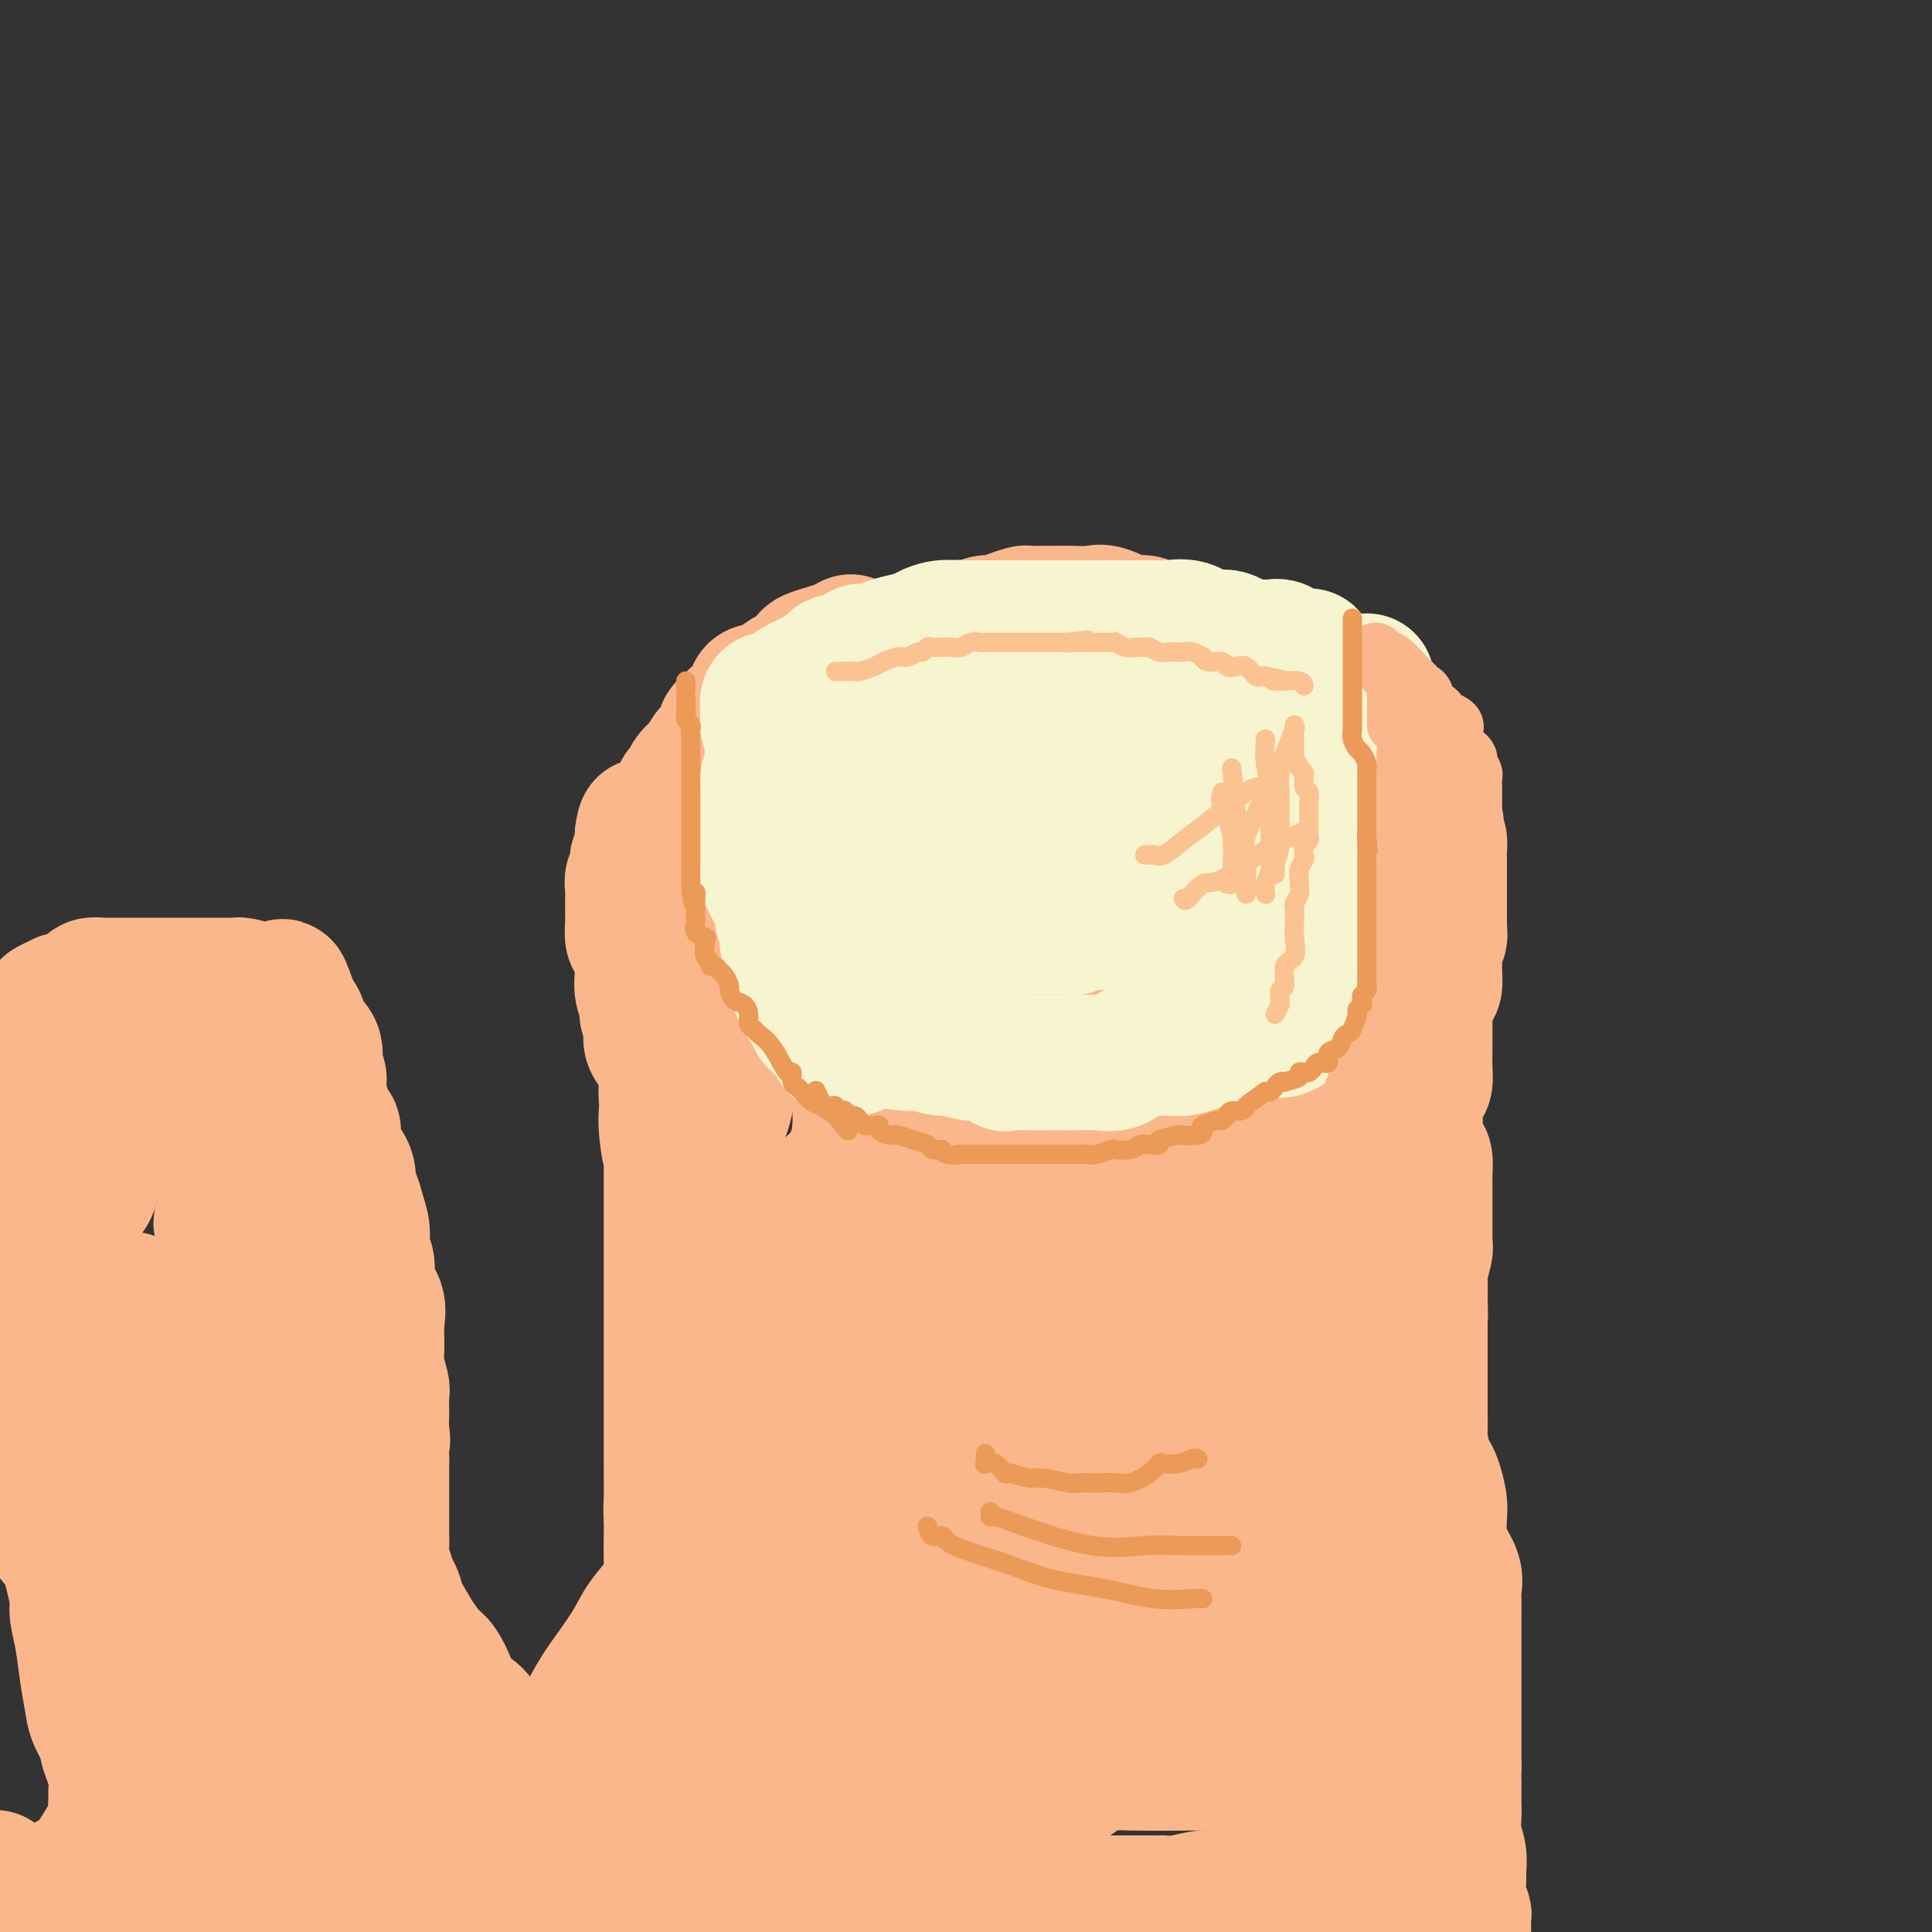 <svg viewBox='0 0 400 400' version='1.1' xmlns='http://www.w3.org/2000/svg' xmlns:xlink='http://www.w3.org/1999/xlink'><rect x="0" y="0" width="400" height="400" fill="#333333" stroke="none"/><g fill='none' stroke='rgb(251,183,140)' stroke-width='28' stroke-linecap='round' stroke-linejoin='round'><path d='M135,381c0.002,1.044 0.004,2.089 0,2c-0.004,-0.089 -0.015,-1.311 0,-2c0.015,-0.689 0.057,-0.846 0,-1c-0.057,-0.154 -0.211,-0.306 0,-1c0.211,-0.694 0.789,-1.929 1,-3c0.211,-1.071 0.056,-1.978 0,-3c-0.056,-1.022 -0.015,-2.160 0,-3c0.015,-0.840 0.002,-1.383 0,-2c-0.002,-0.617 0.007,-1.310 0,-2c-0.007,-0.690 -0.030,-1.379 0,-2c0.030,-0.621 0.113,-1.176 0,-2c-0.113,-0.824 -0.423,-1.918 0,-3c0.423,-1.082 1.577,-2.151 2,-3c0.423,-0.849 0.113,-1.476 0,-2c-0.113,-0.524 -0.030,-0.945 0,-2c0.030,-1.055 0.008,-2.744 0,-4c-0.008,-1.256 -0.002,-2.079 0,-3c0.002,-0.921 0.001,-1.941 0,-3c-0.001,-1.059 -0.001,-2.156 0,-3c0.001,-0.844 0.004,-1.436 0,-2c-0.004,-0.564 -0.015,-1.101 0,-2c0.015,-0.899 0.057,-2.162 0,-3c-0.057,-0.838 -0.211,-1.252 0,-2c0.211,-0.748 0.789,-1.829 1,-3c0.211,-1.171 0.057,-2.431 0,-4c-0.057,-1.569 -0.016,-3.448 0,-5c0.016,-1.552 0.008,-2.776 0,-4'/><path d='M139,314c0.619,-10.746 0.166,-4.111 0,-2c-0.166,2.111 -0.044,-0.303 0,-2c0.044,-1.697 0.012,-2.679 0,-4c-0.012,-1.321 -0.003,-2.983 0,-4c0.003,-1.017 0.001,-1.388 0,-2c-0.001,-0.612 -0.000,-1.464 0,-2c0.000,-0.536 0.000,-0.758 0,-1c-0.000,-0.242 -0.000,-0.506 0,-1c0.000,-0.494 0.000,-1.217 0,-2c-0.000,-0.783 -0.000,-1.624 0,-3c0.000,-1.376 0.000,-3.287 0,-4c-0.000,-0.713 -0.000,-0.229 0,-1c0.000,-0.771 0.000,-2.797 0,-4c-0.000,-1.203 -0.000,-1.585 0,-2c0.000,-0.415 0.000,-0.865 0,-2c-0.000,-1.135 -0.000,-2.956 0,-4c0.000,-1.044 0.000,-1.312 0,-2c-0.000,-0.688 -0.000,-1.795 0,-2c0.000,-0.205 0.000,0.492 0,0c-0.000,-0.492 -0.000,-2.173 0,-3c0.000,-0.827 0.000,-0.799 0,-1c-0.000,-0.201 -0.000,-0.630 0,-1c0.000,-0.370 0.000,-0.682 0,-1c-0.000,-0.318 -0.000,-0.641 0,-2c0.000,-1.359 0.000,-3.753 0,-5c0.000,-1.247 0.000,-1.348 0,-2c0.000,-0.652 0.000,-1.857 0,-3c0.000,-1.143 0.000,-2.224 0,-3c0.000,-0.776 0.000,-1.247 0,-2c0.000,-0.753 0.000,-1.786 0,-3c0.000,-1.214 0.000,-2.607 0,-4'/><path d='M139,240c0.060,-11.718 0.212,-4.013 0,-2c-0.212,2.013 -0.786,-1.665 -1,-4c-0.214,-2.335 -0.069,-3.328 0,-4c0.069,-0.672 0.062,-1.022 0,-2c-0.062,-0.978 -0.178,-2.584 0,-4c0.178,-1.416 0.651,-2.644 0,-4c-0.651,-1.356 -2.427,-2.841 -3,-4c-0.573,-1.159 0.057,-1.991 0,-3c-0.057,-1.009 -0.800,-2.195 -1,-3c-0.200,-0.805 0.143,-1.230 0,-2c-0.143,-0.770 -0.773,-1.884 -1,-3c-0.227,-1.116 -0.050,-2.234 0,-3c0.050,-0.766 -0.025,-1.181 0,-2c0.025,-0.819 0.150,-2.040 0,-3c-0.150,-0.960 -0.576,-1.657 -1,-2c-0.424,-0.343 -0.846,-0.333 -1,-1c-0.154,-0.667 -0.041,-2.010 0,-3c0.041,-0.990 0.011,-1.626 0,-2c-0.011,-0.374 -0.004,-0.486 0,-1c0.004,-0.514 0.005,-1.429 0,-2c-0.005,-0.571 -0.015,-0.796 0,-1c0.015,-0.204 0.057,-0.387 0,-1c-0.057,-0.613 -0.212,-1.656 0,-2c0.212,-0.344 0.793,0.011 1,0c0.207,-0.011 0.041,-0.387 0,-1c-0.041,-0.613 0.041,-1.464 0,-2c-0.041,-0.536 -0.207,-0.757 0,-1c0.207,-0.243 0.788,-0.508 1,-1c0.212,-0.492 0.057,-1.209 0,-2c-0.057,-0.791 -0.016,-1.654 0,-2c0.016,-0.346 0.008,-0.173 0,0'/><path d='M133,173c0.448,-3.483 0.566,-1.692 1,-1c0.434,0.692 1.182,0.285 2,0c0.818,-0.285 1.707,-0.449 2,-1c0.293,-0.551 -0.009,-1.490 0,-2c0.009,-0.510 0.329,-0.590 1,-1c0.671,-0.410 1.693,-1.149 2,-2c0.307,-0.851 -0.102,-1.815 0,-2c0.102,-0.185 0.714,0.410 1,0c0.286,-0.410 0.248,-1.824 1,-3c0.752,-1.176 2.296,-2.113 3,-3c0.704,-0.887 0.569,-1.722 1,-2c0.431,-0.278 1.429,0.003 2,-1c0.571,-1.003 0.716,-3.289 1,-4c0.284,-0.711 0.706,0.153 1,0c0.294,-0.153 0.458,-1.322 1,-2c0.542,-0.678 1.460,-0.863 2,-1c0.540,-0.137 0.701,-0.226 1,-1c0.299,-0.774 0.737,-2.234 1,-3c0.263,-0.766 0.351,-0.839 1,-1c0.649,-0.161 1.860,-0.410 3,-1c1.140,-0.590 2.209,-1.520 3,-2c0.791,-0.480 1.303,-0.510 2,-1c0.697,-0.490 1.577,-1.442 2,-2c0.423,-0.558 0.387,-0.724 1,-1c0.613,-0.276 1.876,-0.662 3,-1c1.124,-0.338 2.110,-0.630 3,-1c0.890,-0.370 1.683,-0.820 2,-1c0.317,-0.180 0.159,-0.090 0,0'/><path d='M191,133c0.379,0.130 0.758,0.260 1,0c0.242,-0.260 0.348,-0.911 1,-1c0.652,-0.089 1.851,0.383 3,0c1.149,-0.383 2.250,-1.622 3,-2c0.750,-0.378 1.150,0.105 2,0c0.850,-0.105 2.148,-0.799 3,-1c0.852,-0.201 1.256,0.090 2,0c0.744,-0.090 1.827,-0.560 3,-1c1.173,-0.440 2.438,-0.850 3,-1c0.562,-0.150 0.423,-0.040 1,0c0.577,0.040 1.871,0.008 3,0c1.129,-0.008 2.095,0.006 3,0c0.905,-0.006 1.750,-0.032 3,0c1.250,0.032 2.905,0.121 4,0c1.095,-0.121 1.629,-0.453 3,0c1.371,0.453 3.577,1.692 5,2c1.423,0.308 2.062,-0.316 3,0c0.938,0.316 2.174,1.571 3,2c0.826,0.429 1.243,0.031 2,0c0.757,-0.031 1.855,0.306 4,1c2.145,0.694 5.337,1.747 7,2c1.663,0.253 1.796,-0.293 3,0c1.204,0.293 3.478,1.425 5,2c1.522,0.575 2.292,0.593 3,1c0.708,0.407 1.354,1.204 2,2'/><path d='M266,139c6.830,1.992 5.406,0.972 5,1c-0.406,0.028 0.205,1.105 2,2c1.795,0.895 4.774,1.606 6,2c1.226,0.394 0.700,0.469 1,1c0.300,0.531 1.428,1.519 2,2c0.572,0.481 0.588,0.456 1,1c0.412,0.544 1.220,1.659 2,2c0.780,0.341 1.534,-0.092 2,0c0.466,0.092 0.646,0.707 1,1c0.354,0.293 0.884,0.263 1,1c0.116,0.737 -0.181,2.240 0,3c0.181,0.760 0.840,0.778 1,1c0.160,0.222 -0.178,0.649 0,1c0.178,0.351 0.874,0.628 1,1c0.126,0.372 -0.316,0.841 0,1c0.316,0.159 1.390,0.010 2,1c0.610,0.990 0.755,3.120 1,4c0.245,0.880 0.591,0.511 1,1c0.409,0.489 0.880,1.836 1,3c0.120,1.164 -0.111,2.146 0,3c0.111,0.854 0.566,1.580 1,2c0.434,0.420 0.848,0.535 1,1c0.152,0.465 0.041,1.279 0,2c-0.041,0.721 -0.011,1.349 0,2c0.011,0.651 0.003,1.325 0,2c-0.003,0.675 -0.001,1.350 0,2c0.001,0.650 0.000,1.277 0,2c-0.000,0.723 -0.000,1.544 0,2c0.000,0.456 0.000,0.546 0,1c-0.000,0.454 -0.000,1.273 0,2c0.000,0.727 0.000,1.364 0,2'/><path d='M298,191c0.061,3.154 0.213,2.541 0,3c-0.213,0.459 -0.792,1.992 -1,3c-0.208,1.008 -0.045,1.492 0,2c0.045,0.508 -0.026,1.041 0,2c0.026,0.959 0.151,2.345 0,3c-0.151,0.655 -0.576,0.579 -1,1c-0.424,0.421 -0.846,1.339 -1,2c-0.154,0.661 -0.041,1.063 0,2c0.041,0.937 0.011,2.407 0,3c-0.011,0.593 -0.002,0.309 0,1c0.002,0.691 -0.002,2.357 0,3c0.002,0.643 0.011,0.263 0,1c-0.011,0.737 -0.041,2.593 0,4c0.041,1.407 0.154,2.367 0,3c-0.154,0.633 -0.574,0.940 -1,2c-0.426,1.060 -0.856,2.874 -1,4c-0.144,1.126 0.000,1.565 0,2c-0.000,0.435 -0.144,0.865 0,2c0.144,1.135 0.574,2.976 1,4c0.426,1.024 0.846,1.230 1,2c0.154,0.770 0.041,2.103 0,3c-0.041,0.897 -0.011,1.357 0,2c0.011,0.643 0.003,1.468 0,2c-0.003,0.532 0.000,0.769 0,2c-0.000,1.231 -0.004,3.454 0,5c0.004,1.546 0.015,2.415 0,3c-0.015,0.585 -0.057,0.886 0,1c0.057,0.114 0.211,0.041 0,1c-0.211,0.959 -0.788,2.951 -1,4c-0.212,1.049 -0.061,1.157 0,2c0.061,0.843 0.030,2.422 0,4'/><path d='M294,269c0.155,6.663 0.041,3.819 0,3c-0.041,-0.819 -0.011,0.386 0,2c0.011,1.614 0.003,3.636 0,5c-0.003,1.364 -0.001,2.071 0,3c0.001,0.929 -0.001,2.080 0,3c0.001,0.920 0.003,1.609 0,3c-0.003,1.391 -0.012,3.486 0,5c0.012,1.514 0.044,2.448 0,3c-0.044,0.552 -0.166,0.721 0,2c0.166,1.279 0.619,3.668 1,5c0.381,1.332 0.690,1.609 1,2c0.310,0.391 0.621,0.897 1,2c0.379,1.103 0.827,2.801 1,4c0.173,1.199 0.071,1.897 0,3c-0.071,1.103 -0.110,2.612 0,4c0.110,1.388 0.369,2.655 1,4c0.631,1.345 1.633,2.769 2,4c0.367,1.231 0.098,2.269 0,3c-0.098,0.731 -0.026,1.153 0,2c0.026,0.847 0.007,2.117 0,3c-0.007,0.883 -0.002,1.379 0,2c0.002,0.621 0.001,1.366 0,2c-0.001,0.634 -0.000,1.157 0,2c0.000,0.843 0.000,2.007 0,3c-0.000,0.993 -0.000,1.814 0,3c0.000,1.186 0.000,2.737 0,4c-0.000,1.263 -0.000,2.239 0,3c0.000,0.761 0.000,1.307 0,3c-0.000,1.693 -0.000,4.533 0,6c0.000,1.467 0.000,1.562 0,2c-0.000,0.438 -0.000,1.219 0,2'/><path d='M301,366c-0.000,6.769 -0.001,3.692 0,3c0.001,-0.692 0.004,1.000 0,2c-0.004,1.000 -0.015,1.308 0,2c0.015,0.692 0.057,1.769 0,3c-0.057,1.231 -0.212,2.615 0,4c0.212,1.385 0.793,2.770 1,4c0.207,1.230 0.041,2.304 0,3c-0.041,0.696 0.041,1.016 0,2c-0.041,0.984 -0.207,2.634 0,4c0.207,1.366 0.788,2.449 1,3c0.212,0.551 0.057,0.572 0,1c-0.057,0.428 -0.016,1.265 0,2c0.016,0.735 0.008,1.367 0,2'/><path d='M199,399c0.351,-0.061 0.702,-0.121 0,0c-0.702,0.121 -2.457,0.425 -4,0c-1.543,-0.425 -2.874,-1.578 -4,-2c-1.126,-0.422 -2.048,-0.113 -3,0c-0.952,0.113 -1.936,0.031 -3,0c-1.064,-0.031 -2.209,-0.011 -3,0c-0.791,0.011 -1.227,0.013 -2,0c-0.773,-0.013 -1.882,-0.042 -3,0c-1.118,0.042 -2.245,0.155 -3,0c-0.755,-0.155 -1.139,-0.577 -2,-1c-0.861,-0.423 -2.197,-0.845 -3,-1c-0.803,-0.155 -1.071,-0.041 -2,0c-0.929,0.041 -2.520,0.011 -3,0c-0.480,-0.011 0.152,-0.003 0,0c-0.152,0.003 -1.087,0.001 -2,0c-0.913,-0.001 -1.805,-0.000 -2,0c-0.195,0.000 0.305,-0.000 0,0c-0.305,0.000 -1.417,0.000 -2,0c-0.583,-0.000 -0.638,-0.001 -1,0c-0.362,0.001 -1.030,0.004 -2,0c-0.970,-0.004 -2.243,-0.015 -3,0c-0.757,0.015 -0.997,0.056 -1,0c-0.003,-0.056 0.230,-0.207 0,0c-0.230,0.207 -0.923,0.774 -1,1c-0.077,0.226 0.461,0.113 1,0'/><path d='M151,396c-6.411,-0.420 1.560,0.031 4,0c2.440,-0.031 -0.652,-0.544 2,-1c2.652,-0.456 11.049,-0.854 16,-1c4.951,-0.146 6.458,-0.039 10,0c3.542,0.039 9.119,0.010 12,0c2.881,-0.010 3.065,-0.003 5,0c1.935,0.003 5.622,0.001 8,0c2.378,-0.001 3.449,-0.000 5,0c1.551,0.000 3.584,0.000 7,0c3.416,-0.000 8.215,0.000 10,0c1.785,-0.000 0.557,-0.000 1,0c0.443,0.000 2.557,0.001 4,0c1.443,-0.001 2.216,-0.004 3,0c0.784,0.004 1.579,0.015 2,0c0.421,-0.015 0.468,-0.056 1,0c0.532,0.056 1.549,0.209 3,0c1.451,-0.209 3.337,-0.778 5,-1c1.663,-0.222 3.104,-0.096 4,0c0.896,0.096 1.246,0.161 2,0c0.754,-0.161 1.913,-0.550 3,-1c1.087,-0.450 2.102,-0.962 3,-1c0.898,-0.038 1.680,0.396 3,0c1.320,-0.396 3.178,-1.623 4,-2c0.822,-0.377 0.609,0.096 1,0c0.391,-0.096 1.386,-0.762 2,-1c0.614,-0.238 0.846,-0.050 1,0c0.154,0.050 0.229,-0.039 1,0c0.771,0.039 2.238,0.206 3,0c0.762,-0.206 0.821,-0.786 1,-1c0.179,-0.214 0.480,-0.061 1,0c0.520,0.061 1.260,0.031 2,0'/><path d='M280,387c5.695,-1.083 1.931,-0.290 1,0c-0.931,0.290 0.969,0.078 2,0c1.031,-0.078 1.193,-0.021 1,0c-0.193,0.021 -0.743,0.006 -1,0c-0.257,-0.006 -0.223,-0.002 -1,0c-0.777,0.002 -2.365,0.000 -3,0c-0.635,-0.000 -0.318,-0.000 0,0'/><path d='M89,392c-0.004,-0.196 -0.009,-0.391 0,-1c0.009,-0.609 0.031,-1.631 0,-2c-0.031,-0.369 -0.113,-0.085 0,-1c0.113,-0.915 0.423,-3.031 0,-5c-0.423,-1.969 -1.577,-3.793 -2,-5c-0.423,-1.207 -0.113,-1.796 0,-3c0.113,-1.204 0.031,-3.022 0,-4c-0.031,-0.978 -0.010,-1.118 0,-2c0.010,-0.882 0.010,-2.508 0,-4c-0.010,-1.492 -0.030,-2.851 0,-5c0.030,-2.149 0.109,-5.089 0,-7c-0.109,-1.911 -0.405,-2.792 -1,-4c-0.595,-1.208 -1.488,-2.741 -2,-5c-0.512,-2.259 -0.644,-5.244 -1,-7c-0.356,-1.756 -0.936,-2.283 -1,-3c-0.064,-0.717 0.389,-1.624 0,-3c-0.389,-1.376 -1.621,-3.220 -2,-4c-0.379,-0.780 0.095,-0.496 0,-1c-0.095,-0.504 -0.757,-1.797 -1,-3c-0.243,-1.203 -0.065,-2.316 0,-3c0.065,-0.684 0.017,-0.938 0,-2c-0.017,-1.062 -0.005,-2.931 0,-4c0.005,-1.069 0.001,-1.338 0,-2c-0.001,-0.662 -0.000,-1.717 0,-3c0.000,-1.283 0.000,-2.795 0,-4c-0.000,-1.205 -0.000,-2.102 0,-3'/><path d='M79,302c-1.547,-15.028 -0.413,-7.596 0,-5c0.413,2.596 0.107,0.358 0,-1c-0.107,-1.358 -0.014,-1.835 0,-3c0.014,-1.165 -0.049,-3.018 0,-4c0.049,-0.982 0.211,-1.095 0,-2c-0.211,-0.905 -0.797,-2.604 -1,-4c-0.203,-1.396 -0.025,-2.488 0,-4c0.025,-1.512 -0.102,-3.443 0,-5c0.102,-1.557 0.435,-2.741 0,-4c-0.435,-1.259 -1.636,-2.594 -2,-4c-0.364,-1.406 0.110,-2.881 0,-4c-0.110,-1.119 -0.804,-1.880 -1,-3c-0.196,-1.120 0.107,-2.600 0,-4c-0.107,-1.400 -0.624,-2.722 -1,-4c-0.376,-1.278 -0.613,-2.514 -1,-3c-0.387,-0.486 -0.926,-0.222 -1,-1c-0.074,-0.778 0.317,-2.597 0,-4c-0.317,-1.403 -1.343,-2.388 -2,-3c-0.657,-0.612 -0.945,-0.850 -1,-2c-0.055,-1.150 0.125,-3.210 0,-4c-0.125,-0.790 -0.554,-0.309 -1,-1c-0.446,-0.691 -0.909,-2.553 -1,-3c-0.091,-0.447 0.189,0.523 0,0c-0.189,-0.523 -0.847,-2.538 -1,-4c-0.153,-1.462 0.198,-2.369 0,-3c-0.198,-0.631 -0.946,-0.984 -1,-2c-0.054,-1.016 0.585,-2.695 0,-4c-0.585,-1.305 -2.394,-2.236 -3,-3c-0.606,-0.764 -0.009,-1.359 0,-2c0.009,-0.641 -0.569,-1.326 -1,-2c-0.431,-0.674 -0.716,-1.337 -1,-2'/><path d='M60,208c-2.487,-7.283 -1.203,-1.990 -1,0c0.203,1.990 -0.675,0.678 -1,0c-0.325,-0.678 -0.098,-0.720 0,-1c0.098,-0.280 0.069,-0.797 0,-1c-0.069,-0.203 -0.176,-0.093 -1,0c-0.824,0.093 -2.366,0.168 -3,0c-0.634,-0.168 -0.362,-0.581 -1,-1c-0.638,-0.419 -2.187,-0.844 -3,-1c-0.813,-0.156 -0.890,-0.042 -1,0c-0.110,0.042 -0.251,0.011 -1,0c-0.749,-0.011 -2.105,-0.003 -3,0c-0.895,0.003 -1.329,0.001 -2,0c-0.671,-0.001 -1.580,-0.000 -2,0c-0.420,0.000 -0.352,0.000 -1,0c-0.648,-0.000 -2.013,-0.000 -3,0c-0.987,0.000 -1.598,0.000 -2,0c-0.402,-0.000 -0.597,-0.000 -1,0c-0.403,0.000 -1.014,0.000 -2,0c-0.986,-0.000 -2.348,-0.000 -3,0c-0.652,0.000 -0.593,0.000 -1,0c-0.407,-0.000 -1.279,-0.001 -2,0c-0.721,0.001 -1.291,0.003 -2,0c-0.709,-0.003 -1.556,-0.012 -2,0c-0.444,0.012 -0.485,0.046 -1,0c-0.515,-0.046 -1.504,-0.171 -2,0c-0.496,0.171 -0.500,0.638 -1,1c-0.500,0.362 -1.496,0.619 -2,1c-0.504,0.381 -0.517,0.886 -1,1c-0.483,0.114 -1.438,-0.162 -2,0c-0.562,0.162 -0.732,0.760 -1,1c-0.268,0.240 -0.634,0.120 -1,0'/><path d='M11,208c-1.403,0.677 -0.909,0.370 -1,1c-0.091,0.630 -0.766,2.196 -1,3c-0.234,0.804 -0.028,0.845 0,1c0.028,0.155 -0.121,0.426 -1,1c-0.879,0.574 -2.489,1.453 -3,2c-0.511,0.547 0.075,0.763 0,1c-0.075,0.237 -0.811,0.496 -1,1c-0.189,0.504 0.170,1.253 0,2c-0.170,0.747 -0.869,1.493 -1,2c-0.131,0.507 0.304,0.775 0,2c-0.304,1.225 -1.349,3.408 -2,5c-0.651,1.592 -0.910,2.592 -1,4c-0.090,1.408 -0.013,3.224 0,5c0.013,1.776 -0.037,3.511 0,5c0.037,1.489 0.163,2.732 0,4c-0.163,1.268 -0.615,2.560 0,5c0.615,2.440 2.298,6.027 3,9c0.702,2.973 0.423,5.332 1,8c0.577,2.668 2.010,5.645 3,8c0.990,2.355 1.536,4.087 2,6c0.464,1.913 0.847,4.007 1,6c0.153,1.993 0.075,3.887 1,8c0.925,4.113 2.854,10.446 4,15c1.146,4.554 1.510,7.328 2,11c0.490,3.672 1.105,8.240 2,11c0.895,2.760 2.070,3.711 3,6c0.930,2.289 1.614,5.914 2,8c0.386,2.086 0.475,2.631 1,4c0.525,1.369 1.488,3.561 2,5c0.512,1.439 0.575,2.125 1,3c0.425,0.875 1.213,1.937 2,3'/><path d='M30,363c1.872,4.996 1.052,2.987 1,3c-0.052,0.013 0.665,2.047 1,3c0.335,0.953 0.288,0.826 1,2c0.712,1.174 2.184,3.648 3,5c0.816,1.352 0.975,1.581 1,2c0.025,0.419 -0.084,1.030 0,2c0.084,0.970 0.363,2.301 1,3c0.637,0.699 1.634,0.766 2,1c0.366,0.234 0.102,0.634 0,1c-0.102,0.366 -0.043,0.697 0,1c0.043,0.303 0.068,0.578 0,1c-0.068,0.422 -0.231,0.993 0,1c0.231,0.007 0.854,-0.548 1,0c0.146,0.548 -0.185,2.199 0,3c0.185,0.801 0.886,0.753 1,1c0.114,0.247 -0.360,0.788 0,1c0.360,0.212 1.555,0.095 2,0c0.445,-0.095 0.139,-0.166 0,0c-0.139,0.166 -0.110,0.571 0,1c0.110,0.429 0.301,0.884 0,1c-0.301,0.116 -1.096,-0.106 -2,-1c-0.904,-0.894 -1.919,-2.461 -4,-5c-2.081,-2.539 -5.228,-6.052 -7,-9c-1.772,-2.948 -2.169,-5.332 -3,-7c-0.831,-1.668 -2.094,-2.619 -3,-4c-0.906,-1.381 -1.453,-3.190 -2,-5'/><path d='M23,364c-1.355,-3.184 -0.744,-3.144 -1,-4c-0.256,-0.856 -1.379,-2.606 -2,-4c-0.621,-1.394 -0.740,-2.430 -1,-4c-0.260,-1.570 -0.660,-3.674 -1,-6c-0.340,-2.326 -0.618,-4.876 -1,-7c-0.382,-2.124 -0.866,-3.823 -1,-5c-0.134,-1.177 0.083,-1.832 0,-3c-0.083,-1.168 -0.467,-2.849 -1,-5c-0.533,-2.151 -1.215,-4.772 -2,-6c-0.785,-1.228 -1.675,-1.065 -2,-2c-0.325,-0.935 -0.087,-2.970 0,-4c0.087,-1.030 0.023,-1.054 0,-2c-0.023,-0.946 -0.006,-2.814 0,-4c0.006,-1.186 0.002,-1.691 0,-3c-0.002,-1.309 -0.000,-3.422 0,-5c0.000,-1.578 0.000,-2.622 0,-4c-0.000,-1.378 0.000,-3.090 0,-5c-0.000,-1.910 -0.001,-4.017 0,-6c0.001,-1.983 0.003,-3.842 0,-6c-0.003,-2.158 -0.010,-4.616 0,-7c0.010,-2.384 0.038,-4.694 0,-6c-0.038,-1.306 -0.141,-1.609 0,-3c0.141,-1.391 0.524,-3.869 1,-5c0.476,-1.131 1.043,-0.915 1,-2c-0.043,-1.085 -0.696,-3.470 0,-5c0.696,-1.530 2.742,-2.206 4,-3c1.258,-0.794 1.729,-1.707 2,-3c0.271,-1.293 0.341,-2.965 1,-4c0.659,-1.035 1.908,-1.432 3,-3c1.092,-1.568 2.026,-4.305 3,-6c0.974,-1.695 1.987,-2.347 3,-3'/><path d='M29,229c2.803,-4.039 1.812,-3.138 2,-3c0.188,0.138 1.556,-0.488 2,-1c0.444,-0.512 -0.036,-0.909 0,-1c0.036,-0.091 0.586,0.123 1,0c0.414,-0.123 0.691,-0.584 1,-1c0.309,-0.416 0.651,-0.787 1,-1c0.349,-0.213 0.706,-0.268 1,0c0.294,0.268 0.526,0.859 1,1c0.474,0.141 1.190,-0.167 2,1c0.810,1.167 1.714,3.808 2,5c0.286,1.192 -0.045,0.934 2,5c2.045,4.066 6.465,12.454 8,18c1.535,5.546 0.184,8.248 1,12c0.816,3.752 3.799,8.554 5,13c1.201,4.446 0.619,8.535 1,12c0.381,3.465 1.725,6.305 3,10c1.275,3.695 2.481,8.244 3,12c0.519,3.756 0.352,6.717 1,10c0.648,3.283 2.112,6.887 3,10c0.888,3.113 1.201,5.735 2,9c0.799,3.265 2.084,7.173 3,10c0.916,2.827 1.462,4.572 2,7c0.538,2.428 1.068,5.538 4,12c2.932,6.462 8.266,16.275 11,22c2.734,5.725 2.867,7.363 3,9'/><path d='M84,399c0.610,1.306 1.219,2.611 0,0c-1.219,-2.611 -4.268,-9.139 -6,-14c-1.732,-4.861 -2.147,-8.054 -3,-12c-0.853,-3.946 -2.146,-8.646 -4,-14c-1.854,-5.354 -4.271,-11.364 -5,-16c-0.729,-4.636 0.229,-7.900 0,-11c-0.229,-3.100 -1.645,-6.037 -2,-9c-0.355,-2.963 0.352,-5.950 0,-9c-0.352,-3.050 -1.762,-6.161 -4,-11c-2.238,-4.839 -5.302,-11.406 -7,-16c-1.698,-4.594 -2.028,-7.217 -2,-9c0.028,-1.783 0.416,-2.728 0,-5c-0.416,-2.272 -1.636,-5.871 -2,-8c-0.364,-2.129 0.127,-2.788 0,-4c-0.127,-1.212 -0.871,-2.979 -1,-4c-0.129,-1.021 0.356,-1.298 0,-2c-0.356,-0.702 -1.555,-1.831 -2,-2c-0.445,-0.169 -0.137,0.620 0,1c0.137,0.380 0.103,0.352 0,3c-0.103,2.648 -0.276,7.974 -1,13c-0.724,5.026 -1.998,9.753 -3,17c-1.002,7.247 -1.733,17.014 -2,24c-0.267,6.986 -0.072,11.192 0,15c0.072,3.808 0.019,7.216 0,11c-0.019,3.784 -0.005,7.942 0,12c0.005,4.058 0.001,8.017 0,11c-0.001,2.983 -0.001,4.992 0,7'/><path d='M40,367c-0.679,10.263 -2.378,7.921 -3,8c-0.622,0.079 -0.168,2.579 0,5c0.168,2.421 0.048,4.765 0,6c-0.048,1.235 -0.025,1.363 0,2c0.025,0.637 0.052,1.783 0,3c-0.052,1.217 -0.185,2.506 0,3c0.185,0.494 0.686,0.192 1,0c0.314,-0.192 0.440,-0.273 0,-1c-0.440,-0.727 -1.446,-2.098 -2,-5c-0.554,-2.902 -0.656,-7.334 -2,-13c-1.344,-5.666 -3.929,-12.567 -5,-20c-1.071,-7.433 -0.626,-15.399 -1,-24c-0.374,-8.601 -1.565,-17.838 -2,-25c-0.435,-7.162 -0.114,-12.249 0,-17c0.114,-4.751 0.020,-9.166 0,-12c-0.020,-2.834 0.033,-4.088 0,-5c-0.033,-0.912 -0.153,-1.482 0,-2c0.153,-0.518 0.577,-0.984 1,-1c0.423,-0.016 0.845,0.419 1,1c0.155,0.581 0.044,1.309 0,2c-0.044,0.691 -0.022,1.346 0,2'/><path d='M28,274c0.155,2.373 0.041,5.807 0,9c-0.041,3.193 -0.011,6.146 0,9c0.011,2.854 0.003,5.611 0,9c-0.003,3.389 -0.001,7.412 0,11c0.001,3.588 0.000,6.743 0,10c-0.000,3.257 -0.000,6.618 0,10c0.000,3.382 0.000,6.787 0,10c-0.000,3.213 -0.001,6.236 0,9c0.001,2.764 0.003,5.269 0,7c-0.003,1.731 -0.011,2.687 0,4c0.011,1.313 0.041,2.982 0,4c-0.041,1.018 -0.155,1.385 0,2c0.155,0.615 0.577,1.479 1,2c0.423,0.521 0.845,0.699 1,1c0.155,0.301 0.041,0.725 0,1c-0.041,0.275 -0.011,0.401 0,1c0.011,0.599 0.003,1.670 0,2c-0.003,0.330 -0.001,-0.080 0,0c0.001,0.080 0.000,0.649 0,1c-0.000,0.351 -0.000,0.483 0,1c0.000,0.517 0.000,1.419 0,2c-0.000,0.581 -0.000,0.842 0,1c0.000,0.158 0.000,0.214 0,1c-0.000,0.786 -0.000,2.303 0,3c0.000,0.697 0.000,0.576 0,1c-0.000,0.424 -0.001,1.395 0,2c0.001,0.605 0.003,0.844 0,1c-0.003,0.156 -0.011,0.227 0,1c0.011,0.773 0.041,2.247 0,3c-0.041,0.753 -0.155,0.787 0,1c0.155,0.213 0.577,0.607 1,1'/><path d='M31,394c0.494,18.768 0.230,5.688 0,1c-0.230,-4.688 -0.426,-0.983 -1,0c-0.574,0.983 -1.525,-0.755 -2,-2c-0.475,-1.245 -0.474,-1.998 -1,-4c-0.526,-2.002 -1.578,-5.254 -2,-8c-0.422,-2.746 -0.212,-4.985 0,-8c0.212,-3.015 0.428,-6.807 0,-10c-0.428,-3.193 -1.500,-5.786 -3,-9c-1.500,-3.214 -3.429,-7.050 -4,-10c-0.571,-2.950 0.215,-5.016 0,-8c-0.215,-2.984 -1.431,-6.888 -2,-10c-0.569,-3.112 -0.492,-5.432 -1,-8c-0.508,-2.568 -1.600,-5.384 -2,-7c-0.400,-1.616 -0.109,-2.033 0,-3c0.109,-0.967 0.036,-2.486 0,-3c-0.036,-0.514 -0.036,-0.025 0,0c0.036,0.025 0.106,-0.416 0,-1c-0.106,-0.584 -0.389,-1.311 0,-1c0.389,0.311 1.451,1.661 2,3c0.549,1.339 0.585,2.668 1,5c0.415,2.332 1.207,5.666 2,9'/><path d='M18,320c0.768,3.981 0.188,6.433 0,9c-0.188,2.567 0.015,5.249 0,8c-0.015,2.751 -0.250,5.572 0,8c0.250,2.428 0.985,4.462 2,7c1.015,2.538 2.311,5.581 3,8c0.689,2.419 0.772,4.213 1,6c0.228,1.787 0.600,3.566 1,5c0.400,1.434 0.828,2.522 1,4c0.172,1.478 0.088,3.346 0,5c-0.088,1.654 -0.178,3.096 0,4c0.178,0.904 0.626,1.272 1,2c0.374,0.728 0.674,1.818 1,3c0.326,1.182 0.679,2.458 1,3c0.321,0.542 0.611,0.350 1,1c0.389,0.650 0.877,2.143 1,3c0.123,0.857 -0.121,1.077 0,1c0.121,-0.077 0.606,-0.451 1,0c0.394,0.451 0.697,1.725 1,3'/><path d='M62,397c-0.166,0.223 -0.332,0.446 0,0c0.332,-0.446 1.161,-1.560 2,-4c0.839,-2.440 1.688,-6.205 2,-9c0.312,-2.795 0.087,-4.619 0,-7c-0.087,-2.381 -0.037,-5.320 0,-8c0.037,-2.680 0.062,-5.099 0,-7c-0.062,-1.901 -0.212,-3.282 0,-5c0.212,-1.718 0.787,-3.774 1,-6c0.213,-2.226 0.065,-4.621 0,-7c-0.065,-2.379 -0.047,-4.743 0,-7c0.047,-2.257 0.123,-4.409 0,-6c-0.123,-1.591 -0.445,-2.621 0,-3c0.445,-0.379 1.659,-0.107 2,0c0.341,0.107 -0.190,0.048 0,1c0.190,0.952 1.101,2.916 2,5c0.899,2.084 1.788,4.287 2,6c0.212,1.713 -0.251,2.937 0,5c0.251,2.063 1.218,4.966 2,8c0.782,3.034 1.380,6.199 2,9c0.620,2.801 1.263,5.240 2,8c0.737,2.760 1.570,5.843 2,8c0.430,2.157 0.458,3.389 1,5c0.542,1.611 1.598,3.600 2,5c0.402,1.400 0.149,2.210 0,3c-0.149,0.790 -0.194,1.559 0,2c0.194,0.441 0.627,0.555 1,1c0.373,0.445 0.687,1.223 1,2'/><path d='M86,396c2.111,8.800 0.889,2.800 1,1c0.111,-1.800 1.556,0.600 3,3'/><path d='M115,399c0.408,0.227 0.816,0.453 0,0c-0.816,-0.453 -2.855,-1.586 -4,-2c-1.145,-0.414 -1.394,-0.111 -2,0c-0.606,0.111 -1.567,0.029 -2,0c-0.433,-0.029 -0.338,-0.007 -1,0c-0.662,0.007 -2.082,-0.002 -3,0c-0.918,0.002 -1.332,0.015 -2,0c-0.668,-0.015 -1.588,-0.057 -2,0c-0.412,0.057 -0.316,0.212 -1,0c-0.684,-0.212 -2.148,-0.793 -3,-1c-0.852,-0.207 -1.091,-0.041 -1,0c0.091,0.041 0.511,-0.041 1,0c0.489,0.041 1.048,0.207 2,0c0.952,-0.207 2.299,-0.788 4,-1c1.701,-0.212 3.757,-0.057 5,0c1.243,0.057 1.674,0.016 3,0c1.326,-0.016 3.548,-0.007 5,0c1.452,0.007 2.135,0.012 3,0c0.865,-0.012 1.912,-0.042 3,0c1.088,0.042 2.216,0.155 3,0c0.784,-0.155 1.224,-0.577 2,-1c0.776,-0.423 1.888,-0.845 3,-1c1.112,-0.155 2.222,-0.042 3,-1c0.778,-0.958 1.222,-2.988 2,-4c0.778,-1.012 1.889,-1.006 3,-1'/><path d='M136,387c2.642,-1.766 2.746,-2.179 3,-3c0.254,-0.821 0.657,-2.048 1,-3c0.343,-0.952 0.627,-1.628 1,-2c0.373,-0.372 0.837,-0.440 1,-1c0.163,-0.560 0.027,-1.613 0,-2c-0.027,-0.387 0.057,-0.110 0,-1c-0.057,-0.890 -0.254,-2.948 0,-4c0.254,-1.052 0.958,-1.099 1,-2c0.042,-0.901 -0.577,-2.656 0,-4c0.577,-1.344 2.351,-2.278 3,-3c0.649,-0.722 0.174,-1.234 0,-2c-0.174,-0.766 -0.047,-1.787 0,-3c0.047,-1.213 0.012,-2.617 0,-4c-0.012,-1.383 -0.003,-2.744 0,-4c0.003,-1.256 0.001,-2.408 0,-4c-0.001,-1.592 -0.000,-3.626 0,-5c0.000,-1.374 0.000,-2.089 0,-3c-0.000,-0.911 -0.000,-2.017 0,-3c0.000,-0.983 0.000,-1.843 0,-3c-0.000,-1.157 -0.000,-2.612 0,-4c0.000,-1.388 0.000,-2.707 0,-5c-0.000,-2.293 -0.000,-5.558 0,-8c0.000,-2.442 0.000,-4.061 0,-5c-0.000,-0.939 -0.000,-1.198 0,-3c0.000,-1.802 0.000,-5.146 0,-7c-0.000,-1.854 -0.000,-2.217 0,-4c0.000,-1.783 0.000,-4.986 0,-7c-0.000,-2.014 -0.000,-2.839 0,-5c0.000,-2.161 0.000,-5.659 0,-8c-0.000,-2.341 -0.000,-3.526 0,-5c0.000,-1.474 0.000,-3.237 0,-5'/><path d='M146,265c-0.000,-15.400 -0.001,-5.399 0,-2c0.001,3.399 0.004,0.195 0,-2c-0.004,-2.195 -0.016,-3.381 0,-5c0.016,-1.619 0.060,-3.671 0,-5c-0.060,-1.329 -0.223,-1.935 0,-3c0.223,-1.065 0.833,-2.590 1,-4c0.167,-1.410 -0.109,-2.705 0,-4c0.109,-1.295 0.604,-2.588 1,-4c0.396,-1.412 0.692,-2.941 1,-4c0.308,-1.059 0.629,-1.647 1,-3c0.371,-1.353 0.793,-3.470 1,-5c0.207,-1.530 0.199,-2.472 0,-4c-0.199,-1.528 -0.590,-3.644 0,-5c0.590,-1.356 2.161,-1.954 3,-3c0.839,-1.046 0.945,-2.540 1,-4c0.055,-1.460 0.057,-2.887 0,-4c-0.057,-1.113 -0.175,-1.911 0,-4c0.175,-2.089 0.643,-5.470 1,-7c0.357,-1.530 0.604,-1.211 1,-2c0.396,-0.789 0.940,-2.687 1,-4c0.060,-1.313 -0.366,-2.042 0,-3c0.366,-0.958 1.523,-2.143 2,-3c0.477,-0.857 0.275,-1.384 0,-2c-0.275,-0.616 -0.622,-1.321 0,-2c0.622,-0.679 2.213,-1.333 3,-2c0.787,-0.667 0.771,-1.348 1,-2c0.229,-0.652 0.705,-1.277 1,-2c0.295,-0.723 0.409,-1.544 1,-2c0.591,-0.456 1.659,-0.546 3,-1c1.341,-0.454 2.955,-1.273 4,-2c1.045,-0.727 1.523,-1.364 2,-2'/><path d='M175,164c2.958,-2.064 2.854,-0.725 4,-1c1.146,-0.275 3.542,-2.164 5,-3c1.458,-0.836 1.977,-0.621 3,-1c1.023,-0.379 2.550,-1.353 4,-2c1.450,-0.647 2.823,-0.965 4,-1c1.177,-0.035 2.157,0.215 3,0c0.843,-0.215 1.548,-0.895 3,-1c1.452,-0.105 3.652,0.365 5,0c1.348,-0.365 1.846,-1.564 3,-2c1.154,-0.436 2.965,-0.110 5,0c2.035,0.110 4.293,0.005 6,0c1.707,-0.005 2.864,0.089 4,0c1.136,-0.089 2.253,-0.360 3,0c0.747,0.360 1.125,1.352 2,2c0.875,0.648 2.247,0.952 4,1c1.753,0.048 3.887,-0.159 5,0c1.113,0.159 1.206,0.684 2,1c0.794,0.316 2.288,0.423 4,1c1.712,0.577 3.643,1.624 5,2c1.357,0.376 2.140,0.082 3,1c0.860,0.918 1.797,3.048 3,4c1.203,0.952 2.673,0.726 3,1c0.327,0.274 -0.488,1.048 0,2c0.488,0.952 2.279,2.084 3,3c0.721,0.916 0.373,1.618 1,3c0.627,1.382 2.229,3.444 3,5c0.771,1.556 0.709,2.605 1,4c0.291,1.395 0.934,3.137 2,6c1.066,2.863 2.556,6.848 3,10c0.444,3.152 -0.159,5.472 0,8c0.159,2.528 1.079,5.264 2,8'/><path d='M273,215c1.683,7.028 1.890,6.598 2,8c0.110,1.402 0.125,4.637 0,7c-0.125,2.363 -0.388,3.853 0,7c0.388,3.147 1.428,7.949 2,11c0.572,3.051 0.676,4.351 1,6c0.324,1.649 0.870,3.646 1,5c0.130,1.354 -0.154,2.065 0,4c0.154,1.935 0.745,5.095 1,7c0.255,1.905 0.173,2.554 0,4c-0.173,1.446 -0.439,3.688 0,6c0.439,2.312 1.582,4.693 2,6c0.418,1.307 0.110,1.540 0,3c-0.110,1.460 -0.022,4.148 0,6c0.022,1.852 -0.022,2.868 0,4c0.022,1.132 0.111,2.381 0,4c-0.111,1.619 -0.422,3.608 0,5c0.422,1.392 1.577,2.186 2,3c0.423,0.814 0.113,1.647 0,3c-0.113,1.353 -0.031,3.226 0,4c0.031,0.774 0.009,0.450 0,2c-0.009,1.550 -0.007,4.974 0,7c0.007,2.026 0.018,2.655 0,4c-0.018,1.345 -0.064,3.407 0,5c0.064,1.593 0.238,2.719 0,4c-0.238,1.281 -0.887,2.718 -1,4c-0.113,1.282 0.310,2.409 0,4c-0.310,1.591 -1.354,3.647 -2,5c-0.646,1.353 -0.895,2.002 -1,3c-0.105,0.998 -0.067,2.346 0,3c0.067,0.654 0.162,0.616 0,1c-0.162,0.384 -0.581,1.192 -1,2'/><path d='M279,362c-0.938,3.355 -0.784,0.741 -1,0c-0.216,-0.741 -0.803,0.390 -2,1c-1.197,0.610 -3.005,0.699 -4,1c-0.995,0.301 -1.176,0.813 -3,1c-1.824,0.187 -5.291,0.049 -8,0c-2.709,-0.049 -4.661,-0.008 -7,0c-2.339,0.008 -5.065,-0.016 -8,0c-2.935,0.016 -6.078,0.072 -11,0c-4.922,-0.072 -11.624,-0.272 -17,-1c-5.376,-0.728 -9.428,-1.985 -13,-3c-3.572,-1.015 -6.664,-1.789 -9,-2c-2.336,-0.211 -3.915,0.140 -6,0c-2.085,-0.140 -4.677,-0.769 -6,-1c-1.323,-0.231 -1.377,-0.062 -2,0c-0.623,0.062 -1.816,0.016 -3,0c-1.184,-0.016 -2.361,-0.003 -3,0c-0.639,0.003 -0.742,-0.003 -1,0c-0.258,0.003 -0.671,0.014 -1,0c-0.329,-0.014 -0.575,-0.054 -1,0c-0.425,0.054 -1.031,0.203 -2,1c-0.969,0.797 -2.302,2.244 -3,3c-0.698,0.756 -0.760,0.822 -1,1c-0.240,0.178 -0.656,0.470 -1,1c-0.344,0.530 -0.616,1.300 -1,2c-0.384,0.700 -0.881,1.330 -1,2c-0.119,0.670 0.141,1.381 0,2c-0.141,0.619 -0.681,1.147 -1,2c-0.319,0.853 -0.415,2.033 -1,3c-0.585,0.967 -1.657,1.722 -2,2c-0.343,0.278 0.045,0.079 0,0c-0.045,-0.079 -0.522,-0.040 -1,0'/><path d='M159,377c-2.329,2.956 -1.153,0.845 -1,-2c0.153,-2.845 -0.718,-6.425 -1,-9c-0.282,-2.575 0.025,-4.144 0,-7c-0.025,-2.856 -0.384,-6.997 0,-11c0.384,-4.003 1.509,-7.867 2,-12c0.491,-4.133 0.346,-8.536 1,-13c0.654,-4.464 2.107,-8.988 3,-13c0.893,-4.012 1.227,-7.511 2,-11c0.773,-3.489 1.986,-6.968 3,-10c1.014,-3.032 1.829,-5.615 2,-8c0.171,-2.385 -0.303,-4.570 0,-7c0.303,-2.430 1.381,-5.105 2,-7c0.619,-1.895 0.778,-3.011 1,-5c0.222,-1.989 0.508,-4.851 1,-8c0.492,-3.149 1.189,-6.585 2,-10c0.811,-3.415 1.736,-6.809 2,-10c0.264,-3.191 -0.132,-6.179 0,-8c0.132,-1.821 0.792,-2.475 1,-4c0.208,-1.525 -0.035,-3.922 0,-5c0.035,-1.078 0.348,-0.839 1,-2c0.652,-1.161 1.641,-3.723 2,-5c0.359,-1.277 0.086,-1.270 0,-2c-0.086,-0.730 0.015,-2.196 0,-3c-0.015,-0.804 -0.147,-0.944 0,-1c0.147,-0.056 0.574,-0.028 1,0'/><path d='M183,204c3.558,-18.318 0.953,-4.613 0,1c-0.953,5.613 -0.253,3.135 0,4c0.253,0.865 0.058,5.073 0,9c-0.058,3.927 0.019,7.572 0,11c-0.019,3.428 -0.134,6.638 -1,12c-0.866,5.362 -2.484,12.877 -3,18c-0.516,5.123 0.070,7.854 0,11c-0.070,3.146 -0.796,6.707 -1,10c-0.204,3.293 0.113,6.318 0,9c-0.113,2.682 -0.658,5.020 -1,7c-0.342,1.980 -0.482,3.600 -1,6c-0.518,2.400 -1.414,5.578 -2,8c-0.586,2.422 -0.862,4.089 -1,6c-0.138,1.911 -0.139,4.067 0,6c0.139,1.933 0.416,3.642 0,5c-0.416,1.358 -1.526,2.367 -2,4c-0.474,1.633 -0.313,3.892 -1,5c-0.687,1.108 -2.224,1.064 -3,2c-0.776,0.936 -0.792,2.851 -1,4c-0.208,1.149 -0.607,1.530 -1,2c-0.393,0.470 -0.778,1.028 -1,2c-0.222,0.972 -0.280,2.357 -1,3c-0.720,0.643 -2.101,0.544 -3,1c-0.899,0.456 -1.315,1.468 -2,2c-0.685,0.532 -1.638,0.584 -2,1c-0.362,0.416 -0.132,1.197 -1,2c-0.868,0.803 -2.835,1.627 -4,2c-1.165,0.373 -1.529,0.296 -2,1c-0.471,0.704 -1.050,2.190 -2,3c-0.950,0.810 -2.271,0.946 -3,1c-0.729,0.054 -0.864,0.027 -1,0'/><path d='M143,362c-3.349,2.190 -1.723,1.164 -1,1c0.723,-0.164 0.542,0.534 0,1c-0.542,0.466 -1.444,0.701 -2,1c-0.556,0.299 -0.765,0.662 -1,1c-0.235,0.338 -0.496,0.650 -1,1c-0.504,0.350 -1.253,0.739 -2,1c-0.747,0.261 -1.494,0.395 -2,1c-0.506,0.605 -0.771,1.680 -1,2c-0.229,0.320 -0.421,-0.117 -1,0c-0.579,0.117 -1.545,0.788 -2,1c-0.455,0.212 -0.400,-0.035 -1,0c-0.600,0.035 -1.856,0.353 -3,1c-1.144,0.647 -2.177,1.623 -3,2c-0.823,0.377 -1.436,0.153 -2,0c-0.564,-0.153 -1.080,-0.237 -2,0c-0.920,0.237 -2.244,0.796 -3,1c-0.756,0.204 -0.943,0.055 -1,0c-0.057,-0.055 0.016,-0.015 0,0c-0.016,0.015 -0.123,0.004 -1,0c-0.877,-0.004 -2.525,-0.002 -3,0c-0.475,0.002 0.223,0.004 0,0c-0.223,-0.004 -1.366,-0.015 -2,0c-0.634,0.015 -0.757,0.056 -1,0c-0.243,-0.056 -0.604,-0.207 -1,0c-0.396,0.207 -0.827,0.774 -1,1c-0.173,0.226 -0.086,0.113 0,0'/><path d='M66,314c0.393,0.030 0.785,0.059 1,0c0.215,-0.059 0.252,-0.208 1,0c0.748,0.208 2.205,0.771 3,2c0.795,1.229 0.927,3.124 2,5c1.073,1.876 3.088,3.733 5,6c1.912,2.267 3.720,4.945 5,7c1.280,2.055 2.033,3.489 3,5c0.967,1.511 2.149,3.100 3,4c0.851,0.900 1.369,1.112 2,2c0.631,0.888 1.373,2.451 2,4c0.627,1.549 1.140,3.083 2,4c0.860,0.917 2.069,1.215 3,2c0.931,0.785 1.585,2.055 2,3c0.415,0.945 0.593,1.565 1,2c0.407,0.435 1.044,0.684 1,1c-0.044,0.316 -0.769,0.700 0,1c0.769,0.300 3.031,0.517 4,1c0.969,0.483 0.647,1.232 1,2c0.353,0.768 1.383,1.556 2,2c0.617,0.444 0.820,0.542 1,1c0.180,0.458 0.337,1.274 1,1c0.663,-0.274 1.831,-1.637 3,-3'/><path d='M114,366c0.787,-1.282 1.254,-2.986 2,-4c0.746,-1.014 1.772,-1.340 3,-3c1.228,-1.660 2.658,-4.656 4,-7c1.342,-2.344 2.598,-4.035 4,-6c1.402,-1.965 2.952,-4.202 4,-6c1.048,-1.798 1.596,-3.156 3,-5c1.404,-1.844 3.665,-4.173 6,-8c2.335,-3.827 4.746,-9.151 6,-13c1.254,-3.849 1.353,-6.221 2,-9c0.647,-2.779 1.843,-5.963 3,-10c1.157,-4.037 2.277,-8.927 3,-12c0.723,-3.073 1.051,-4.331 2,-6c0.949,-1.669 2.521,-3.751 4,-6c1.479,-2.249 2.866,-4.666 4,-7c1.134,-2.334 2.015,-4.584 3,-7c0.985,-2.416 2.073,-4.997 3,-7c0.927,-2.003 1.693,-3.430 2,-4c0.307,-0.570 0.153,-0.285 0,0'/><path d='M173,254c-0.155,-2.102 -0.310,-4.204 0,-6c0.310,-1.796 1.087,-3.286 2,-5c0.913,-1.714 1.964,-3.653 3,-6c1.036,-2.347 2.057,-5.101 3,-7c0.943,-1.899 1.809,-2.942 3,-5c1.191,-2.058 2.706,-5.130 4,-8c1.294,-2.870 2.368,-5.537 3,-7c0.632,-1.463 0.821,-1.720 1,-3c0.179,-1.280 0.348,-3.581 1,-5c0.652,-1.419 1.787,-1.955 2,-3c0.213,-1.045 -0.497,-2.601 0,-4c0.497,-1.399 2.202,-2.643 3,-4c0.798,-1.357 0.690,-2.828 1,-4c0.310,-1.172 1.038,-2.045 2,-3c0.962,-0.955 2.158,-1.994 3,-3c0.842,-1.006 1.329,-1.981 2,-3c0.671,-1.019 1.525,-2.081 2,-3c0.475,-0.919 0.572,-1.695 1,-2c0.428,-0.305 1.189,-0.140 2,0c0.811,0.140 1.673,0.256 2,0c0.327,-0.256 0.118,-0.884 1,0c0.882,0.884 2.855,3.278 5,5c2.145,1.722 4.462,2.771 6,4c1.538,1.229 2.299,2.639 3,4c0.701,1.361 1.343,2.675 2,4c0.657,1.325 1.328,2.663 2,4'/><path d='M232,194c3.755,4.187 4.143,4.153 5,5c0.857,0.847 2.185,2.573 3,6c0.815,3.427 1.119,8.553 2,12c0.881,3.447 2.340,5.213 3,8c0.660,2.787 0.520,6.595 1,10c0.480,3.405 1.579,6.406 2,10c0.421,3.594 0.166,7.780 0,12c-0.166,4.220 -0.241,8.473 0,12c0.241,3.527 0.797,6.327 1,11c0.203,4.673 0.051,11.219 0,14c-0.051,2.781 -0.003,1.798 0,3c0.003,1.202 -0.041,4.587 0,8c0.041,3.413 0.167,6.852 0,9c-0.167,2.148 -0.628,3.006 -1,4c-0.372,0.994 -0.654,2.125 -1,3c-0.346,0.875 -0.757,1.493 -1,3c-0.243,1.507 -0.318,3.904 -1,5c-0.682,1.096 -1.970,0.893 -3,2c-1.030,1.107 -1.804,3.525 -2,5c-0.196,1.475 0.184,2.007 0,3c-0.184,0.993 -0.932,2.446 -2,4c-1.068,1.554 -2.455,3.208 -4,5c-1.545,1.792 -3.248,3.721 -5,6c-1.752,2.279 -3.552,4.909 -6,8c-2.448,3.091 -5.545,6.644 -7,8c-1.455,1.356 -1.268,0.515 -3,2c-1.732,1.485 -5.382,5.295 -7,7c-1.618,1.705 -1.205,1.305 -2,2c-0.795,0.695 -2.799,2.484 -3,3c-0.201,0.516 1.399,-0.242 3,-1'/><path d='M204,383c0.765,-0.473 1.178,-1.155 3,-3c1.822,-1.845 5.053,-4.852 8,-7c2.947,-2.148 5.610,-3.436 9,-6c3.390,-2.564 7.505,-6.404 9,-8c1.495,-1.596 0.368,-0.949 0,-1c-0.368,-0.051 0.024,-0.799 0,-1c-0.024,-0.201 -0.464,0.145 -1,0c-0.536,-0.145 -1.168,-0.780 -3,-1c-1.832,-0.220 -4.862,-0.025 -8,0c-3.138,0.025 -6.382,-0.120 -10,1c-3.618,1.120 -7.611,3.505 -10,5c-2.389,1.495 -3.176,2.099 -4,3c-0.824,0.901 -1.685,2.098 -2,3c-0.315,0.902 -0.084,1.510 0,2c0.084,0.490 0.023,0.863 0,1c-0.023,0.137 -0.006,0.039 0,0c0.006,-0.039 0.003,-0.020 0,0'/><path d='M24,371c0.009,0.123 0.017,0.247 0,1c-0.017,0.753 -0.061,2.136 0,3c0.061,0.864 0.226,1.210 0,2c-0.226,0.790 -0.843,2.026 -2,4c-1.157,1.974 -2.854,4.688 -4,6c-1.146,1.312 -1.741,1.222 -3,2c-1.259,0.778 -3.183,2.425 -5,4c-1.817,1.575 -3.528,3.078 -5,4c-1.472,0.922 -2.706,1.263 -4,2c-1.294,0.737 -2.647,1.868 -4,3'/><path d='M25,393c-1.637,0.006 -3.274,0.012 -6,0c-2.726,-0.012 -6.542,-0.042 -10,0c-3.458,0.042 -6.560,0.155 -9,0c-2.440,-0.155 -4.220,-0.577 -6,-1'/><path d='M-1,389c0.000,-0.222 0.000,-0.444 0,0c0.000,0.444 0.000,1.556 0,2c0.000,0.444 0.000,0.222 0,0'/><path d='M195,388c-0.047,-0.276 -0.093,-0.551 0,-1c0.093,-0.449 0.327,-1.070 1,-2c0.673,-0.930 1.787,-2.169 4,-4c2.213,-1.831 5.525,-4.256 7,-6c1.475,-1.744 1.112,-2.809 2,-4c0.888,-1.191 3.026,-2.508 4,-4c0.974,-1.492 0.783,-3.158 1,-4c0.217,-0.842 0.842,-0.859 1,-1c0.158,-0.141 -0.149,-0.407 -2,0c-1.851,0.407 -5.244,1.488 -10,4c-4.756,2.512 -10.875,6.456 -16,10c-5.125,3.544 -9.256,6.686 -13,9c-3.744,2.314 -7.102,3.798 -6,3c1.102,-0.798 6.665,-3.878 10,-7c3.335,-3.122 4.442,-6.286 7,-10c2.558,-3.714 6.567,-7.978 10,-13c3.433,-5.022 6.290,-10.801 10,-16c3.710,-5.199 8.272,-9.819 13,-15c4.728,-5.181 9.621,-10.923 13,-16c3.379,-5.077 5.245,-9.488 8,-15c2.755,-5.512 6.398,-12.126 8,-18c1.602,-5.874 1.161,-11.007 1,-16c-0.161,-4.993 -0.043,-9.844 0,-13c0.043,-3.156 0.012,-4.616 0,-6c-0.012,-1.384 -0.006,-2.692 0,-4'/><path d='M248,239c0.413,-6.181 0.944,-2.133 0,0c-0.944,2.133 -3.365,2.350 -6,5c-2.635,2.650 -5.484,7.734 -11,17c-5.516,9.266 -13.697,22.713 -22,34c-8.303,11.287 -16.727,20.413 -22,27c-5.273,6.587 -7.394,10.633 -9,14c-1.606,3.367 -2.697,6.053 -3,6c-0.303,-0.053 0.181,-2.844 1,-5c0.819,-2.156 1.972,-3.675 3,-8c1.028,-4.325 1.932,-11.455 4,-20c2.068,-8.545 5.299,-18.504 8,-27c2.701,-8.496 4.871,-15.528 7,-21c2.129,-5.472 4.217,-9.384 5,-11c0.783,-1.616 0.261,-0.934 0,2c-0.261,2.934 -0.262,8.122 -2,17c-1.738,8.878 -5.213,21.447 -9,36c-3.787,14.553 -7.885,31.090 -10,43c-2.115,11.910 -2.247,19.192 -2,22c0.247,2.808 0.873,1.143 1,1c0.127,-0.143 -0.245,1.235 1,-1c1.245,-2.235 4.106,-8.084 6,-16c1.894,-7.916 2.820,-17.900 4,-31c1.180,-13.100 2.615,-29.315 3,-41c0.385,-11.685 -0.281,-18.838 0,-24c0.281,-5.162 1.509,-8.332 2,-10c0.491,-1.668 0.246,-1.834 0,-2'/><path d='M197,246c1.391,-16.937 0.370,-5.278 0,-1c-0.370,4.278 -0.087,1.176 0,4c0.087,2.824 -0.021,11.574 0,15c0.021,3.426 0.171,1.530 0,1c-0.171,-0.530 -0.664,0.307 0,-2c0.664,-2.307 2.483,-7.759 4,-15c1.517,-7.241 2.731,-16.270 4,-24c1.269,-7.730 2.592,-14.162 4,-20c1.408,-5.838 2.901,-11.082 4,-16c1.099,-4.918 1.805,-9.511 2,-12c0.195,-2.489 -0.120,-2.875 0,-3c0.120,-0.125 0.677,0.010 1,0c0.323,-0.010 0.414,-0.165 1,3c0.586,3.165 1.666,9.648 2,17c0.334,7.352 -0.079,15.572 0,25c0.079,9.428 0.650,20.065 1,28c0.350,7.935 0.479,13.167 1,17c0.521,3.833 1.432,6.267 2,7c0.568,0.733 0.791,-0.237 1,0c0.209,0.237 0.403,1.679 1,0c0.597,-1.679 1.596,-6.478 2,-12c0.404,-5.522 0.213,-11.767 0,-19c-0.213,-7.233 -0.449,-15.454 0,-21c0.449,-5.546 1.582,-8.416 2,-10c0.418,-1.584 0.119,-1.881 0,-1c-0.119,0.881 -0.060,2.941 0,5'/><path d='M229,212c-0.122,1.520 -0.425,3.322 -1,8c-0.575,4.678 -1.420,12.234 -2,20c-0.580,7.766 -0.893,15.741 -1,21c-0.107,5.259 -0.007,7.802 0,9c0.007,1.198 -0.077,1.051 0,1c0.077,-0.051 0.316,-0.006 1,-1c0.684,-0.994 1.811,-3.025 3,-8c1.189,-4.975 2.438,-12.892 3,-22c0.562,-9.108 0.437,-19.407 1,-27c0.563,-7.593 1.814,-12.480 3,-16c1.186,-3.520 2.305,-5.674 3,-7c0.695,-1.326 0.964,-1.823 1,-3c0.036,-1.177 -0.163,-3.035 0,-4c0.163,-0.965 0.686,-1.036 1,-1c0.314,0.036 0.417,0.181 1,0c0.583,-0.181 1.645,-0.687 2,-1c0.355,-0.313 0.002,-0.435 0,-1c-0.002,-0.565 0.346,-1.575 1,-3c0.654,-1.425 1.616,-3.264 2,-4c0.384,-0.736 0.192,-0.368 0,0'/><path d='M263,166c0.380,-0.027 0.761,-0.055 1,0c0.239,0.055 0.338,0.192 1,1c0.662,0.808 1.887,2.286 3,4c1.113,1.714 2.115,3.662 3,6c0.885,2.338 1.653,5.066 2,8c0.347,2.934 0.274,6.075 1,10c0.726,3.925 2.252,8.634 3,12c0.748,3.366 0.717,5.389 1,8c0.283,2.611 0.880,5.809 1,9c0.120,3.191 -0.236,6.376 0,9c0.236,2.624 1.066,4.686 0,9c-1.066,4.314 -4.028,10.881 -5,16c-0.972,5.119 0.045,8.789 0,12c-0.045,3.211 -1.153,5.964 -2,9c-0.847,3.036 -1.433,6.354 -2,10c-0.567,3.646 -1.115,7.619 -2,11c-0.885,3.381 -2.106,6.169 -3,10c-0.894,3.831 -1.462,8.705 -2,12c-0.538,3.295 -1.047,5.011 -2,7c-0.953,1.989 -2.350,4.249 -3,6c-0.650,1.751 -0.555,2.991 -1,5c-0.445,2.009 -1.431,4.787 -2,7c-0.569,2.213 -0.719,3.861 -1,6c-0.281,2.139 -0.691,4.768 -1,6c-0.309,1.232 -0.517,1.066 -1,1c-0.483,-0.066 -1.242,-0.033 -2,0'/><path d='M250,360c-0.706,-1.643 -0.971,-6.251 -1,-12c-0.029,-5.749 0.178,-12.641 0,-20c-0.178,-7.359 -0.741,-15.187 0,-22c0.741,-6.813 2.786,-12.611 4,-19c1.214,-6.389 1.596,-13.370 2,-20c0.404,-6.630 0.830,-12.909 1,-18c0.170,-5.091 0.085,-8.992 0,-14c-0.085,-5.008 -0.168,-11.122 0,-15c0.168,-3.878 0.588,-5.521 1,-7c0.412,-1.479 0.817,-2.794 1,-4c0.183,-1.206 0.144,-2.304 0,-3c-0.144,-0.696 -0.393,-0.990 0,-2c0.393,-1.010 1.430,-2.734 2,-4c0.570,-1.266 0.675,-2.073 1,-3c0.325,-0.927 0.872,-1.974 1,-3c0.128,-1.026 -0.161,-2.029 0,-3c0.161,-0.971 0.771,-1.908 1,-3c0.229,-1.092 0.075,-2.338 0,-3c-0.075,-0.662 -0.071,-0.740 0,-1c0.071,-0.260 0.210,-0.700 -1,-1c-1.210,-0.300 -3.767,-0.459 -6,-1c-2.233,-0.541 -4.142,-1.466 -8,-2c-3.858,-0.534 -9.666,-0.679 -15,-1c-5.334,-0.321 -10.192,-0.818 -15,-1c-4.808,-0.182 -9.564,-0.049 -13,0c-3.436,0.049 -5.553,0.014 -7,0c-1.447,-0.014 -2.223,-0.007 -3,0'/><path d='M195,178c-8.994,-0.134 -4.981,0.532 -4,1c0.981,0.468 -1.072,0.737 -2,1c-0.928,0.263 -0.731,0.518 -1,1c-0.269,0.482 -1.003,1.189 -2,2c-0.997,0.811 -2.257,1.724 -3,3c-0.743,1.276 -0.970,2.915 -1,4c-0.030,1.085 0.135,1.615 0,3c-0.135,1.385 -0.572,3.624 -1,5c-0.428,1.376 -0.848,1.889 -1,3c-0.152,1.111 -0.036,2.820 0,4c0.036,1.180 -0.008,1.833 0,3c0.008,1.167 0.067,2.850 0,4c-0.067,1.150 -0.260,1.767 0,4c0.260,2.233 0.974,6.083 2,9c1.026,2.917 2.365,4.902 3,6c0.635,1.098 0.566,1.308 1,2c0.434,0.692 1.371,1.866 2,3c0.629,1.134 0.950,2.230 1,2c0.050,-0.230 -0.173,-1.785 0,-3c0.173,-1.215 0.740,-2.091 0,-4c-0.740,-1.909 -2.787,-4.851 -4,-8c-1.213,-3.149 -1.593,-6.504 -2,-9c-0.407,-2.496 -0.840,-4.134 -1,-5c-0.160,-0.866 -0.046,-0.962 0,-1c0.046,-0.038 0.023,-0.019 0,0'/><path d='M182,208c-0.928,-4.484 -0.249,-1.693 0,1c0.249,2.693 0.067,5.289 0,8c-0.067,2.711 -0.018,5.536 0,9c0.018,3.464 0.005,7.568 0,11c-0.005,3.432 -0.001,6.193 0,8c0.001,1.807 0.000,2.659 0,3c-0.000,0.341 -0.000,0.170 0,0'/><path d='M180,229c0.311,0.844 0.622,1.689 1,2c0.378,0.311 0.822,0.089 1,0c0.178,-0.089 0.089,-0.044 0,0'/><path d='M182,223c0.089,-0.222 0.178,-0.444 1,0c0.822,0.444 2.378,1.556 3,2c0.622,0.444 0.311,0.222 0,0'/><path d='M186,226c0.452,-0.226 0.905,-0.452 1,0c0.095,0.452 -0.167,1.583 0,2c0.167,0.417 0.762,0.119 1,0c0.238,-0.119 0.119,-0.060 0,0'/><path d='M188,231c0.422,0.311 0.844,0.622 1,1c0.156,0.378 0.044,0.822 0,1c-0.044,0.178 -0.022,0.089 0,0'/></g>
<g fill='none' stroke='rgb(247,245,208)' stroke-width='28' stroke-linecap='round' stroke-linejoin='round'><path d='M162,152c0.224,0.465 0.449,0.929 0,1c-0.449,0.071 -1.570,-0.252 -2,0c-0.430,0.252 -0.168,1.077 0,2c0.168,0.923 0.241,1.943 0,3c-0.241,1.057 -0.797,2.150 -1,3c-0.203,0.850 -0.054,1.457 0,2c0.054,0.543 0.015,1.023 0,1c-0.015,-0.023 -0.004,-0.549 0,0c0.004,0.549 0.001,2.174 0,3c-0.001,0.826 -0.000,0.852 0,1c0.000,0.148 0.000,0.419 0,1c-0.000,0.581 -0.000,1.472 0,2c0.000,0.528 0.000,0.692 0,1c-0.000,0.308 -0.001,0.758 0,1c0.001,0.242 0.005,0.275 0,1c-0.005,0.725 -0.017,2.143 0,3c0.017,0.857 0.065,1.152 0,2c-0.065,0.848 -0.243,2.248 0,3c0.243,0.752 0.906,0.858 1,1c0.094,0.142 -0.382,0.322 0,1c0.382,0.678 1.623,1.855 2,3c0.377,1.145 -0.109,2.260 0,3c0.109,0.740 0.814,1.106 1,2c0.186,0.894 -0.147,2.318 0,3c0.147,0.682 0.774,0.623 1,1c0.226,0.377 0.049,1.189 0,2c-0.049,0.811 0.028,1.622 0,2c-0.028,0.378 -0.162,0.325 0,1c0.162,0.675 0.621,2.078 1,3c0.379,0.922 0.679,1.364 1,2c0.321,0.636 0.663,1.468 1,2c0.337,0.532 0.668,0.766 1,1'/><path d='M168,209c1.531,4.251 0.857,1.377 1,1c0.143,-0.377 1.103,1.741 2,3c0.897,1.259 1.733,1.658 2,2c0.267,0.342 -0.033,0.628 0,1c0.033,0.372 0.401,0.832 1,1c0.599,0.168 1.431,0.045 2,0c0.569,-0.045 0.877,-0.013 1,0c0.123,0.013 0.062,0.006 0,0'/><path d='M283,141c0.039,0.409 0.077,0.818 0,1c-0.077,0.182 -0.270,0.137 0,1c0.270,0.863 1.003,2.635 2,4c0.997,1.365 2.257,2.323 3,3c0.743,0.677 0.970,1.071 1,2c0.030,0.929 -0.135,2.392 0,3c0.135,0.608 0.572,0.360 1,1c0.428,0.640 0.847,2.167 1,3c0.153,0.833 0.041,0.972 0,1c-0.041,0.028 -0.011,-0.054 0,0c0.011,0.054 0.003,0.244 0,1c-0.003,0.756 -0.001,2.079 0,3c0.001,0.921 0.000,1.439 0,2c-0.000,0.561 0.000,1.165 0,2c-0.000,0.835 -0.000,1.901 0,3c0.000,1.099 0.001,2.231 0,3c-0.001,0.769 -0.004,1.176 0,2c0.004,0.824 0.016,2.064 0,3c-0.016,0.936 -0.061,1.568 0,2c0.061,0.432 0.227,0.665 0,1c-0.227,0.335 -0.845,0.771 -1,1c-0.155,0.229 0.155,0.252 0,1c-0.155,0.748 -0.774,2.223 -1,3c-0.226,0.777 -0.060,0.856 0,1c0.060,0.144 0.013,0.354 0,1c-0.013,0.646 0.007,1.730 0,2c-0.007,0.270 -0.040,-0.273 0,0c0.040,0.273 0.154,1.364 0,2c-0.154,0.636 -0.577,0.818 -1,1'/><path d='M288,194c-0.403,5.836 0.088,2.926 0,2c-0.088,-0.926 -0.756,0.132 -1,1c-0.244,0.868 -0.066,1.547 0,2c0.066,0.453 0.019,0.681 0,1c-0.019,0.319 -0.009,0.729 0,1c0.009,0.271 0.018,0.402 0,1c-0.018,0.598 -0.061,1.662 0,2c0.061,0.338 0.228,-0.050 0,0c-0.228,0.050 -0.849,0.539 -1,1c-0.151,0.461 0.170,0.894 0,1c-0.170,0.106 -0.829,-0.116 -1,0c-0.171,0.116 0.146,0.570 0,1c-0.146,0.430 -0.756,0.837 -1,1c-0.244,0.163 -0.122,0.081 0,0'/><path d='M283,208c-0.759,0.022 -1.517,0.044 -2,0c-0.483,-0.044 -0.689,-0.155 -1,0c-0.311,0.155 -0.726,0.574 -1,1c-0.274,0.426 -0.407,0.857 -1,1c-0.593,0.143 -1.647,-0.004 -3,0c-1.353,0.004 -3.004,0.158 -4,0c-0.996,-0.158 -1.337,-0.628 -2,0c-0.663,0.628 -1.650,2.353 -3,3c-1.350,0.647 -3.065,0.215 -4,0c-0.935,-0.215 -1.092,-0.211 -2,0c-0.908,0.211 -2.568,0.631 -4,1c-1.432,0.369 -2.637,0.687 -4,1c-1.363,0.313 -2.886,0.622 -4,1c-1.114,0.378 -1.820,0.827 -3,1c-1.180,0.173 -2.836,0.071 -4,0c-1.164,-0.071 -1.837,-0.110 -3,0c-1.163,0.110 -2.816,0.369 -4,1c-1.184,0.631 -1.900,1.633 -3,2c-1.100,0.367 -2.583,0.098 -4,0c-1.417,-0.098 -2.769,-0.027 -4,0c-1.231,0.027 -2.343,0.009 -3,0c-0.657,-0.009 -0.859,-0.010 -2,0c-1.141,0.010 -3.222,0.032 -5,0c-1.778,-0.032 -3.252,-0.118 -4,0c-0.748,0.118 -0.769,0.439 -1,0c-0.231,-0.439 -0.673,-1.638 -2,-2c-1.327,-0.362 -3.538,0.113 -5,0c-1.462,-0.113 -2.175,-0.814 -3,-1c-0.825,-0.186 -1.760,0.142 -3,0c-1.240,-0.142 -2.783,-0.755 -4,-1c-1.217,-0.245 -2.109,-0.123 -3,0'/><path d='M188,216c-7.158,-0.786 -3.553,-0.750 -3,-1c0.553,-0.250 -1.946,-0.785 -3,-1c-1.054,-0.215 -0.664,-0.109 -1,0c-0.336,0.109 -1.399,0.222 -2,0c-0.601,-0.222 -0.739,-0.777 -1,-1c-0.261,-0.223 -0.645,-0.112 -1,0c-0.355,0.112 -0.683,0.226 -1,0c-0.317,-0.226 -0.624,-0.792 -1,-1c-0.376,-0.208 -0.822,-0.060 -1,0c-0.178,0.060 -0.089,0.030 0,0'/><path d='M160,151c-0.030,0.120 -0.061,0.240 0,0c0.061,-0.240 0.212,-0.839 0,-1c-0.212,-0.161 -0.789,0.117 -1,0c-0.211,-0.117 -0.058,-0.627 0,-1c0.058,-0.373 0.020,-0.608 0,-1c-0.020,-0.392 -0.022,-0.942 0,-1c0.022,-0.058 0.069,0.374 0,0c-0.069,-0.374 -0.253,-1.554 0,-2c0.253,-0.446 0.943,-0.157 1,0c0.057,0.157 -0.520,0.184 0,0c0.520,-0.184 2.138,-0.577 3,-1c0.862,-0.423 0.970,-0.876 1,-1c0.030,-0.124 -0.017,0.082 0,0c0.017,-0.082 0.098,-0.452 1,-1c0.902,-0.548 2.627,-1.275 4,-2c1.373,-0.725 2.396,-1.448 3,-2c0.604,-0.552 0.791,-0.931 1,-1c0.209,-0.069 0.441,0.174 1,0c0.559,-0.174 1.445,-0.764 2,-1c0.555,-0.236 0.777,-0.118 1,0'/><path d='M177,136c2.930,-1.632 1.254,-1.211 1,-1c-0.254,0.211 0.914,0.211 2,0c1.086,-0.211 2.089,-0.635 3,-1c0.911,-0.365 1.730,-0.672 3,-1c1.270,-0.328 2.992,-0.676 4,-1c1.008,-0.324 1.302,-0.623 2,-1c0.698,-0.377 1.800,-0.833 3,-1c1.200,-0.167 2.497,-0.045 4,0c1.503,0.045 3.211,0.012 4,0c0.789,-0.012 0.657,-0.003 1,0c0.343,0.003 1.159,0.001 3,0c1.841,-0.001 4.705,-0.000 6,0c1.295,0.000 1.021,0.000 2,0c0.979,-0.000 3.211,-0.000 5,0c1.789,0.000 3.134,0.000 4,0c0.866,-0.000 1.254,-0.000 2,0c0.746,0.000 1.850,0.001 3,0c1.150,-0.001 2.345,-0.002 3,0c0.655,0.002 0.771,0.008 2,0c1.229,-0.008 3.570,-0.030 5,0c1.430,0.030 1.950,0.113 3,0c1.050,-0.113 2.631,-0.422 4,0c1.369,0.422 2.527,1.577 3,2c0.473,0.423 0.263,0.116 1,0c0.737,-0.116 2.423,-0.041 3,0c0.577,0.041 0.046,0.050 0,0c-0.046,-0.050 0.394,-0.157 1,0c0.606,0.157 1.379,0.578 2,1c0.621,0.422 1.090,0.844 2,1c0.910,0.156 2.260,0.044 3,0c0.740,-0.044 0.870,-0.022 1,0'/><path d='M262,134c2.872,0.631 2.050,0.207 2,0c-0.050,-0.207 0.670,-0.199 1,0c0.330,0.199 0.269,0.587 1,1c0.731,0.413 2.252,0.849 3,1c0.748,0.151 0.722,0.016 1,0c0.278,-0.016 0.859,0.088 1,0c0.141,-0.088 -0.158,-0.368 0,0c0.158,0.368 0.774,1.383 1,2c0.226,0.617 0.060,0.837 0,1c-0.060,0.163 -0.016,0.269 0,1c0.016,0.731 0.004,2.086 0,3c-0.004,0.914 -0.001,1.388 0,2c0.001,0.612 0.000,1.362 0,2c-0.000,0.638 -0.000,1.165 0,2c0.000,0.835 0.000,1.978 0,3c-0.000,1.022 -0.000,1.922 0,3c0.000,1.078 0.000,2.333 0,3c-0.000,0.667 -0.000,0.746 0,1c0.000,0.254 0.000,0.684 0,1c-0.000,0.316 -0.000,0.519 0,1c0.000,0.481 0.000,1.241 0,2'/><path d='M272,163c0.000,4.107 0.000,1.874 0,1c-0.000,-0.874 -0.000,-0.388 0,0c0.000,0.388 0.001,0.679 0,1c-0.001,0.321 -0.004,0.673 0,1c0.004,0.327 0.015,0.631 0,1c-0.015,0.369 -0.055,0.804 0,2c0.055,1.196 0.207,3.154 0,4c-0.207,0.846 -0.772,0.579 -1,1c-0.228,0.421 -0.117,1.528 0,2c0.117,0.472 0.242,0.307 0,1c-0.242,0.693 -0.851,2.242 -1,3c-0.149,0.758 0.162,0.724 0,1c-0.162,0.276 -0.798,0.861 -1,1c-0.202,0.139 0.030,-0.169 0,0c-0.030,0.169 -0.323,0.814 -1,1c-0.677,0.186 -1.739,-0.086 -2,0c-0.261,0.086 0.278,0.530 0,1c-0.278,0.470 -1.374,0.967 -2,1c-0.626,0.033 -0.783,-0.398 -1,0c-0.217,0.398 -0.496,1.623 -1,2c-0.504,0.377 -1.235,-0.095 -2,0c-0.765,0.095 -1.563,0.757 -2,1c-0.437,0.243 -0.512,0.068 -1,0c-0.488,-0.068 -1.389,-0.029 -2,0c-0.611,0.029 -0.934,0.046 -2,0c-1.066,-0.046 -2.876,-0.156 -4,0c-1.124,0.156 -1.562,0.578 -2,1'/><path d='M247,189c-4.361,1.171 -4.765,1.099 -6,1c-1.235,-0.099 -3.302,-0.224 -5,0c-1.698,0.224 -3.029,0.796 -4,1c-0.971,0.204 -1.583,0.041 -3,0c-1.417,-0.041 -3.639,0.042 -5,0c-1.361,-0.042 -1.862,-0.207 -2,0c-0.138,0.207 0.086,0.788 0,1c-0.086,0.212 -0.481,0.057 -1,0c-0.519,-0.057 -1.161,-0.015 -2,0c-0.839,0.015 -1.876,0.004 -3,0c-1.124,-0.004 -2.336,-0.001 -3,0c-0.664,0.001 -0.779,0.000 -1,0c-0.221,-0.000 -0.549,-0.000 -1,0c-0.451,0.000 -1.024,-0.000 -2,0c-0.976,0.000 -2.353,0.000 -3,0c-0.647,-0.000 -0.564,-0.000 -2,0c-1.436,0.000 -4.393,0.001 -6,0c-1.607,-0.001 -1.865,-0.005 -3,0c-1.135,0.005 -3.147,0.017 -4,0c-0.853,-0.017 -0.546,-0.064 -1,0c-0.454,0.064 -1.667,0.241 -2,0c-0.333,-0.241 0.216,-0.898 0,-1c-0.216,-0.102 -1.195,0.352 -2,0c-0.805,-0.352 -1.434,-1.509 -2,-2c-0.566,-0.491 -1.069,-0.317 -2,-1c-0.931,-0.683 -2.292,-2.224 -3,-3c-0.708,-0.776 -0.764,-0.788 -1,-1c-0.236,-0.212 -0.651,-0.624 -1,-1c-0.349,-0.376 -0.632,-0.717 -1,-1c-0.368,-0.283 -0.819,-0.510 -1,-1c-0.181,-0.490 -0.090,-1.245 0,-2'/><path d='M175,179c-2.011,-2.191 -0.537,-1.169 0,-1c0.537,0.169 0.138,-0.517 0,-1c-0.138,-0.483 -0.013,-0.764 0,-1c0.013,-0.236 -0.085,-0.429 0,-1c0.085,-0.571 0.354,-1.522 1,-2c0.646,-0.478 1.668,-0.485 2,-1c0.332,-0.515 -0.028,-1.539 0,-3c0.028,-1.461 0.444,-3.359 1,-4c0.556,-0.641 1.252,-0.025 2,-1c0.748,-0.975 1.547,-3.542 2,-5c0.453,-1.458 0.558,-1.806 1,-2c0.442,-0.194 1.219,-0.233 2,-1c0.781,-0.767 1.565,-2.262 2,-3c0.435,-0.738 0.520,-0.720 1,-1c0.480,-0.280 1.355,-0.858 2,-1c0.645,-0.142 1.059,0.150 1,0c-0.059,-0.150 -0.592,-0.744 0,-1c0.592,-0.256 2.309,-0.174 3,0c0.691,0.174 0.355,0.439 2,0c1.645,-0.439 5.272,-1.582 7,-2c1.728,-0.418 1.556,-0.112 2,0c0.444,0.112 1.502,0.030 3,0c1.498,-0.030 3.436,-0.008 5,0c1.564,0.008 2.755,0.002 4,0c1.245,-0.002 2.545,-0.001 4,0c1.455,0.001 3.064,0.000 5,0c1.936,-0.000 4.199,-0.000 6,0c1.801,0.000 3.139,0.000 5,0c1.861,-0.000 4.246,-0.000 6,0c1.754,0.000 2.877,0.000 4,0'/><path d='M248,148c9.155,-0.452 3.542,-0.083 2,0c-1.542,0.083 0.985,-0.119 2,0c1.015,0.119 0.516,0.558 0,1c-0.516,0.442 -1.049,0.885 -2,2c-0.951,1.115 -2.320,2.902 -4,4c-1.680,1.098 -3.672,1.507 -6,3c-2.328,1.493 -4.993,4.071 -9,6c-4.007,1.929 -9.357,3.211 -12,4c-2.643,0.789 -2.580,1.086 -4,1c-1.420,-0.086 -4.324,-0.556 -7,0c-2.676,0.556 -5.123,2.139 -7,3c-1.877,0.861 -3.185,1.000 -4,1c-0.815,-0.000 -1.136,-0.141 -2,0c-0.864,0.141 -2.270,0.563 -3,1c-0.730,0.437 -0.782,0.888 -1,1c-0.218,0.112 -0.600,-0.115 -1,0c-0.400,0.115 -0.818,0.570 -1,1c-0.182,0.430 -0.126,0.833 0,1c0.126,0.167 0.324,0.097 1,0c0.676,-0.097 1.831,-0.222 3,0c1.169,0.222 2.353,0.791 3,1c0.647,0.209 0.756,0.060 2,0c1.244,-0.060 3.622,-0.030 6,0'/><path d='M204,178c2.693,0.170 1.925,-0.405 3,-1c1.075,-0.595 3.993,-1.211 7,-2c3.007,-0.789 6.103,-1.751 8,-2c1.897,-0.249 2.594,0.215 4,0c1.406,-0.215 3.520,-1.109 5,-2c1.480,-0.891 2.326,-1.781 3,-2c0.674,-0.219 1.175,0.231 2,0c0.825,-0.231 1.975,-1.144 3,-2c1.025,-0.856 1.924,-1.655 3,-2c1.076,-0.345 2.330,-0.235 3,-1c0.670,-0.765 0.755,-2.405 1,-3c0.245,-0.595 0.650,-0.145 1,0c0.350,0.145 0.647,-0.014 1,0c0.353,0.014 0.764,0.200 1,0c0.236,-0.200 0.298,-0.786 1,-1c0.702,-0.214 2.044,-0.057 3,0c0.956,0.057 1.527,0.015 2,0c0.473,-0.015 0.848,-0.004 2,0c1.152,0.004 3.082,0.002 4,0c0.918,-0.002 0.824,-0.003 1,0c0.176,0.003 0.622,0.012 1,0c0.378,-0.012 0.690,-0.043 1,0c0.310,0.043 0.619,0.161 1,0c0.381,-0.161 0.834,-0.600 1,0c0.166,0.600 0.045,2.238 0,3c-0.045,0.762 -0.013,0.646 0,1c0.013,0.354 0.006,1.177 0,2'/><path d='M266,166c0.758,1.365 1.653,1.776 2,2c0.347,0.224 0.147,0.259 0,1c-0.147,0.741 -0.239,2.187 0,3c0.239,0.813 0.810,0.991 1,1c0.190,0.009 0.000,-0.152 0,0c-0.000,0.152 0.189,0.618 0,1c-0.189,0.382 -0.756,0.680 -1,1c-0.244,0.320 -0.164,0.663 0,1c0.164,0.337 0.411,0.667 0,1c-0.411,0.333 -1.481,0.668 -2,1c-0.519,0.332 -0.486,0.663 -1,1c-0.514,0.337 -1.575,0.682 -2,1c-0.425,0.318 -0.215,0.610 -1,1c-0.785,0.390 -2.564,0.879 -4,1c-1.436,0.121 -2.528,-0.125 -4,0c-1.472,0.125 -3.324,0.622 -5,1c-1.676,0.378 -3.176,0.636 -5,1c-1.824,0.364 -3.970,0.833 -6,1c-2.030,0.167 -3.942,0.031 -5,0c-1.058,-0.031 -1.263,0.043 -2,0c-0.737,-0.043 -2.006,-0.204 -3,0c-0.994,0.204 -1.713,0.773 -2,1c-0.287,0.227 -0.144,0.114 0,0'/></g>
<g fill='none' stroke='rgb(251,183,140)' stroke-width='12' stroke-linecap='round' stroke-linejoin='round'><path d='M280,233c-0.001,-0.328 -0.001,-0.655 0,-1c0.001,-0.345 0.004,-0.706 0,-1c-0.004,-0.294 -0.016,-0.521 0,-1c0.016,-0.479 0.060,-1.212 0,-2c-0.060,-0.788 -0.223,-1.633 0,-2c0.223,-0.367 0.833,-0.255 1,-1c0.167,-0.745 -0.110,-2.347 0,-3c0.110,-0.653 0.608,-0.359 1,-1c0.392,-0.641 0.679,-2.218 1,-3c0.321,-0.782 0.675,-0.770 1,-1c0.325,-0.230 0.622,-0.704 1,-1c0.378,-0.296 0.836,-0.416 1,-1c0.164,-0.584 0.034,-1.633 0,-2c-0.034,-0.367 0.029,-0.052 0,0c-0.029,0.052 -0.151,-0.157 0,-1c0.151,-0.843 0.575,-2.319 1,-3c0.425,-0.681 0.850,-0.568 1,-1c0.150,-0.432 0.026,-1.411 0,-2c-0.026,-0.589 0.046,-0.789 0,-1c-0.046,-0.211 -0.208,-0.434 0,-1c0.208,-0.566 0.788,-1.474 1,-2c0.212,-0.526 0.057,-0.671 0,-1c-0.057,-0.329 -0.015,-0.844 0,-1c0.015,-0.156 0.004,0.047 0,0c-0.004,-0.047 -0.001,-0.344 0,-1c0.001,-0.656 0.000,-1.671 0,-2c-0.000,-0.329 -0.000,0.027 0,0c0.000,-0.027 0.000,-0.436 0,-1c-0.000,-0.564 -0.000,-1.282 0,-2'/><path d='M289,194c1.409,-6.130 0.430,-1.956 0,-1c-0.430,0.956 -0.311,-1.306 0,-2c0.311,-0.694 0.815,0.180 1,0c0.185,-0.180 0.050,-1.414 0,-2c-0.050,-0.586 -0.014,-0.525 0,-1c0.014,-0.475 0.008,-1.486 0,-2c-0.008,-0.514 -0.016,-0.532 0,-1c0.016,-0.468 0.057,-1.386 0,-2c-0.057,-0.614 -0.211,-0.923 0,-1c0.211,-0.077 0.789,0.078 1,0c0.211,-0.078 0.057,-0.388 0,-1c-0.057,-0.612 -0.015,-1.526 0,-2c0.015,-0.474 0.004,-0.509 0,-1c-0.004,-0.491 -0.001,-1.436 0,-2c0.001,-0.564 0.000,-0.745 0,-1c-0.000,-0.255 -0.000,-0.584 0,-1c0.000,-0.416 0.000,-0.920 0,-1c-0.000,-0.080 -0.000,0.263 0,0c0.000,-0.263 0.000,-1.131 0,-2c-0.000,-0.869 -0.000,-1.737 0,-2c0.000,-0.263 0.000,0.080 0,0c-0.000,-0.080 -0.000,-0.581 0,-1c0.000,-0.419 0.000,-0.755 0,-1c-0.000,-0.245 -0.000,-0.398 0,-1c0.000,-0.602 0.000,-1.653 0,-2c-0.000,-0.347 -0.000,0.010 0,0c0.000,-0.010 0.000,-0.387 0,-1c-0.000,-0.613 -0.000,-1.461 0,-2c0.000,-0.539 0.000,-0.770 0,-1'/><path d='M291,160c0.309,-5.458 0.083,-2.102 0,-1c-0.083,1.102 -0.022,-0.049 0,-1c0.022,-0.951 0.006,-1.700 0,-2c-0.006,-0.300 -0.003,-0.150 0,0'/><path d='M289,150c0.000,-0.343 0.000,-0.687 0,-1c-0.000,-0.313 -0.000,-0.596 0,-1c0.000,-0.404 0.000,-0.930 0,-1c-0.000,-0.070 -0.000,0.317 0,0c0.000,-0.317 0.000,-1.338 0,-2c-0.000,-0.662 -0.000,-0.965 0,-1c0.000,-0.035 0.001,0.198 0,0c-0.001,-0.198 -0.004,-0.826 0,-1c0.004,-0.174 0.016,0.107 0,0c-0.016,-0.107 -0.060,-0.603 0,-1c0.060,-0.397 0.222,-0.694 0,-1c-0.222,-0.306 -0.829,-0.621 -1,-1c-0.171,-0.379 0.094,-0.823 0,-1c-0.094,-0.177 -0.547,-0.089 -1,0'/><path d='M287,139c-0.244,-1.879 0.144,-1.078 0,-1c-0.144,0.078 -0.822,-0.567 -1,-1c-0.178,-0.433 0.144,-0.655 0,-1c-0.144,-0.345 -0.756,-0.813 -1,-1c-0.244,-0.187 -0.122,-0.094 0,0'/><path d='M285,135c0.273,0.386 0.545,0.772 1,1c0.455,0.228 1.091,0.296 2,1c0.909,0.704 2.089,2.042 3,3c0.911,0.958 1.553,1.534 2,2c0.447,0.466 0.698,0.821 1,1c0.302,0.179 0.655,0.181 1,1c0.345,0.819 0.683,2.453 1,3c0.317,0.547 0.614,0.006 1,0c0.386,-0.006 0.860,0.524 1,1c0.140,0.476 -0.054,0.899 0,1c0.054,0.101 0.357,-0.120 1,0c0.643,0.120 1.625,0.581 2,1c0.375,0.419 0.143,0.795 0,1c-0.143,0.205 -0.197,0.239 0,1c0.197,0.761 0.645,2.249 1,3c0.355,0.751 0.617,0.763 1,1c0.383,0.237 0.887,0.697 1,1c0.113,0.303 -0.166,0.449 0,1c0.166,0.551 0.777,1.509 1,2c0.223,0.491 0.060,0.517 0,1c-0.060,0.483 -0.016,1.425 0,2c0.016,0.575 0.004,0.783 0,1c-0.004,0.217 -0.001,0.443 0,1c0.001,0.557 0.000,1.445 0,2c-0.000,0.555 -0.000,0.778 0,1'/><path d='M305,168c0.619,2.919 0.166,1.218 0,1c-0.166,-0.218 -0.044,1.049 0,2c0.044,0.951 0.012,1.587 0,2c-0.012,0.413 -0.003,0.602 0,1c0.003,0.398 0.001,1.006 0,2c-0.001,0.994 -0.000,2.374 0,3c0.000,0.626 0.000,0.498 0,1c-0.000,0.502 -0.000,1.632 0,2c0.000,0.368 -0.000,-0.028 0,0c0.000,0.028 0.000,0.481 0,1c-0.000,0.519 -0.000,1.106 0,2c0.000,0.894 0.001,2.097 0,3c-0.001,0.903 -0.004,1.506 0,2c0.004,0.494 0.015,0.878 0,1c-0.015,0.122 -0.057,-0.017 0,0c0.057,0.017 0.212,0.191 0,1c-0.212,0.809 -0.793,2.253 -1,3c-0.207,0.747 -0.042,0.795 0,1c0.042,0.205 -0.040,0.566 0,1c0.040,0.434 0.203,0.942 0,1c-0.203,0.058 -0.772,-0.332 -1,0c-0.228,0.332 -0.114,1.388 0,2c0.114,0.612 0.227,0.780 0,1c-0.227,0.220 -0.793,0.492 -1,1c-0.207,0.508 -0.056,1.251 0,2c0.056,0.749 0.015,1.503 0,2c-0.015,0.497 -0.004,0.735 0,1c0.004,0.265 0.001,0.555 0,1c-0.001,0.445 -0.000,1.043 0,2c0.000,0.957 0.000,2.273 0,3c-0.000,0.727 -0.000,0.863 0,1'/><path d='M302,214c-0.465,7.498 -0.126,3.241 0,2c0.126,-1.241 0.040,0.532 0,1c-0.040,0.468 -0.035,-0.370 0,0c0.035,0.370 0.100,1.948 0,3c-0.100,1.052 -0.367,1.577 -1,1c-0.633,-0.577 -1.634,-2.257 -2,-3c-0.366,-0.743 -0.098,-0.550 0,-2c0.098,-1.450 0.024,-4.545 0,-6c-0.024,-1.455 -0.000,-1.272 0,-2c0.000,-0.728 -0.024,-2.367 0,-4c0.024,-1.633 0.098,-3.259 0,-5c-0.098,-1.741 -0.366,-3.595 0,-5c0.366,-1.405 1.366,-2.359 2,-3c0.634,-0.641 0.902,-0.968 1,-2c0.098,-1.032 0.026,-2.770 0,-4c-0.026,-1.230 -0.007,-1.952 0,-3c0.007,-1.048 0.002,-2.423 0,-4c-0.002,-1.577 -0.001,-3.356 0,-4c0.001,-0.644 0.000,-0.152 0,-1c-0.000,-0.848 -0.000,-3.036 0,-4c0.000,-0.964 0.001,-0.705 0,-1c-0.001,-0.295 -0.004,-1.143 0,-2c0.004,-0.857 0.015,-1.721 0,-2c-0.015,-0.279 -0.056,0.028 0,0c0.056,-0.028 0.207,-0.392 0,-1c-0.207,-0.608 -0.774,-1.459 -1,-2c-0.226,-0.541 -0.113,-0.770 0,-1'/><path d='M301,160c0.415,-8.896 0.452,-2.136 0,0c-0.452,2.136 -1.392,-0.353 -2,-1c-0.608,-0.647 -0.885,0.549 -1,1c-0.115,0.451 -0.070,0.156 0,1c0.070,0.844 0.163,2.826 0,4c-0.163,1.174 -0.582,1.539 -1,4c-0.418,2.461 -0.834,7.017 -1,9c-0.166,1.983 -0.082,1.394 0,2c0.082,0.606 0.162,2.407 0,4c-0.162,1.593 -0.565,2.978 -1,4c-0.435,1.022 -0.902,1.681 -1,3c-0.098,1.319 0.172,3.300 0,5c-0.172,1.700 -0.786,3.121 -1,4c-0.214,0.879 -0.029,1.217 0,2c0.029,0.783 -0.096,2.011 0,3c0.096,0.989 0.415,1.739 0,2c-0.415,0.261 -1.565,0.034 -2,1c-0.435,0.966 -0.155,3.126 0,4c0.155,0.874 0.186,0.461 0,1c-0.186,0.539 -0.589,2.028 -1,3c-0.411,0.972 -0.828,1.426 -1,2c-0.172,0.574 -0.098,1.267 0,2c0.098,0.733 0.219,1.505 0,2c-0.219,0.495 -0.777,0.713 -1,1c-0.223,0.287 -0.112,0.644 0,1'/><path d='M288,224c-1.487,10.381 -0.203,4.334 0,2c0.203,-2.334 -0.675,-0.955 -1,0c-0.325,0.955 -0.096,1.485 0,2c0.096,0.515 0.061,1.016 0,1c-0.061,-0.016 -0.146,-0.548 0,-1c0.146,-0.452 0.523,-0.824 1,-3c0.477,-2.176 1.055,-6.155 2,-8c0.945,-1.845 2.257,-1.557 3,-3c0.743,-1.443 0.917,-4.618 1,-7c0.083,-2.382 0.074,-3.973 0,-5c-0.074,-1.027 -0.212,-1.491 0,-2c0.212,-0.509 0.775,-1.062 1,-2c0.225,-0.938 0.113,-2.262 0,-3c-0.113,-0.738 -0.227,-0.889 0,-1c0.227,-0.111 0.794,-0.182 1,0c0.206,0.182 0.052,0.617 0,1c-0.052,0.383 -0.000,0.713 0,1c0.000,0.287 -0.052,0.531 0,2c0.052,1.469 0.206,4.165 0,6c-0.206,1.835 -0.773,2.810 -1,4c-0.227,1.190 -0.113,2.595 0,4'/><path d='M295,212c-0.226,2.901 -0.792,1.654 -1,1c-0.208,-0.654 -0.060,-0.715 0,0c0.060,0.715 0.030,2.205 0,3c-0.030,0.795 -0.061,0.894 0,1c0.061,0.106 0.215,0.219 0,1c-0.215,0.781 -0.797,2.230 -1,3c-0.203,0.770 -0.025,0.861 0,1c0.025,0.139 -0.101,0.327 0,1c0.101,0.673 0.430,1.830 0,3c-0.430,1.170 -1.618,2.352 -2,3c-0.382,0.648 0.041,0.762 0,1c-0.041,0.238 -0.547,0.600 -1,1c-0.453,0.400 -0.853,0.838 -1,1c-0.147,0.162 -0.042,0.046 0,0c0.042,-0.046 0.021,-0.023 0,0'/><path d='M289,232c0.000,0.000 0.100,0.100 0.1,0.1'/><path d='M289,232c-0.417,0.000 -0.833,0.000 -1,0c-0.167,0.000 -0.083,0.000 0,0'/></g>
<g fill='none' stroke='rgb(252,195,146)' stroke-width='4' stroke-linecap='round' stroke-linejoin='round'><path d='M173,139c0.332,0.000 0.664,0.001 1,0c0.336,-0.001 0.674,-0.003 1,0c0.326,0.003 0.638,0.012 1,0c0.362,-0.012 0.772,-0.046 1,0c0.228,0.046 0.273,0.171 1,0c0.727,-0.171 2.135,-0.638 3,-1c0.865,-0.362 1.187,-0.618 2,-1c0.813,-0.382 2.116,-0.891 3,-1c0.884,-0.109 1.349,0.181 2,0c0.651,-0.181 1.487,-0.833 2,-1c0.513,-0.167 0.704,0.151 1,0c0.296,-0.151 0.698,-0.772 1,-1c0.302,-0.228 0.503,-0.065 1,0c0.497,0.065 1.289,0.031 2,0c0.711,-0.031 1.342,-0.061 2,0c0.658,0.061 1.342,0.212 2,0c0.658,-0.212 1.290,-0.789 2,-1c0.710,-0.211 1.499,-0.057 2,0c0.501,0.057 0.715,0.015 1,0c0.285,-0.015 0.642,-0.004 1,0c0.358,0.004 0.717,0.001 1,0c0.283,-0.001 0.490,-0.000 1,0c0.510,0.000 1.322,0.000 2,0c0.678,-0.000 1.221,-0.000 2,0c0.779,0.000 1.794,0.000 2,0c0.206,-0.000 -0.399,-0.000 0,0c0.399,0.000 1.800,0.000 3,0c1.200,-0.000 2.200,-0.000 3,0c0.800,0.000 1.400,0.000 2,0'/><path d='M221,133c7.682,-0.928 2.888,-0.249 1,0c-1.888,0.249 -0.871,0.067 0,0c0.871,-0.067 1.595,-0.018 2,0c0.405,0.018 0.489,0.005 1,0c0.511,-0.005 1.447,-0.001 2,0c0.553,0.001 0.721,-0.001 1,0c0.279,0.001 0.669,0.004 1,0c0.331,-0.004 0.603,-0.015 1,0c0.397,0.015 0.918,0.057 1,0c0.082,-0.057 -0.276,-0.211 0,0c0.276,0.211 1.186,0.788 2,1c0.814,0.212 1.530,0.061 2,0c0.470,-0.061 0.692,-0.030 1,0c0.308,0.030 0.702,0.061 1,0c0.298,-0.061 0.499,-0.212 1,0c0.501,0.212 1.303,0.788 2,1c0.697,0.212 1.291,0.061 2,0c0.709,-0.061 1.535,-0.031 2,0c0.465,0.031 0.570,0.065 1,0c0.430,-0.065 1.184,-0.229 2,0c0.816,0.229 1.695,0.849 2,1c0.305,0.151 0.035,-0.169 0,0c-0.035,0.169 0.164,0.828 1,1c0.836,0.172 2.308,-0.143 3,0c0.692,0.143 0.605,0.742 1,1c0.395,0.258 1.272,0.174 2,0c0.728,-0.174 1.305,-0.439 2,0c0.695,0.439 1.506,1.582 2,2c0.494,0.418 0.672,0.113 1,0c0.328,-0.113 0.808,-0.032 1,0c0.192,0.032 0.096,0.016 0,0'/><path d='M262,140c6.754,1.309 3.141,1.082 2,1c-1.141,-0.082 0.192,-0.018 1,0c0.808,0.018 1.092,-0.009 1,0c-0.092,0.009 -0.561,0.054 0,0c0.561,-0.054 2.151,-0.207 3,0c0.849,0.207 0.957,0.773 1,1c0.043,0.227 0.022,0.113 0,0'/><path d='M264,210c0.425,-0.859 0.850,-1.719 1,-2c0.150,-0.281 0.024,0.016 0,0c-0.024,-0.016 0.054,-0.344 0,-1c-0.054,-0.656 -0.239,-1.638 0,-2c0.239,-0.362 0.901,-0.104 1,-1c0.099,-0.896 -0.366,-2.946 0,-4c0.366,-1.054 1.562,-1.112 2,-2c0.438,-0.888 0.116,-2.604 0,-4c-0.116,-1.396 -0.027,-2.471 0,-3c0.027,-0.529 -0.007,-0.513 0,-1c0.007,-0.487 0.055,-1.478 0,-2c-0.055,-0.522 -0.212,-0.576 0,-1c0.212,-0.424 0.793,-1.217 1,-2c0.207,-0.783 0.042,-1.557 0,-2c-0.042,-0.443 0.040,-0.556 0,-1c-0.040,-0.444 -0.203,-1.218 0,-2c0.203,-0.782 0.772,-1.572 1,-2c0.228,-0.428 0.114,-0.494 0,-1c-0.114,-0.506 -0.227,-1.453 0,-2c0.227,-0.547 0.793,-0.696 1,-1c0.207,-0.304 0.056,-0.764 0,-1c-0.056,-0.236 -0.015,-0.247 0,-1c0.015,-0.753 0.005,-2.247 0,-3c-0.005,-0.753 -0.005,-0.764 0,-1c0.005,-0.236 0.015,-0.697 0,-1c-0.015,-0.303 -0.056,-0.448 0,-1c0.056,-0.552 0.208,-1.510 0,-2c-0.208,-0.490 -0.777,-0.513 -1,-1c-0.223,-0.487 -0.098,-1.439 0,-2c0.098,-0.561 0.171,-0.732 0,-1c-0.171,-0.268 -0.585,-0.634 -1,-1'/><path d='M269,159c-0.536,-2.114 -0.876,-0.899 -1,-1c-0.124,-0.101 -0.033,-1.518 0,-2c0.033,-0.482 0.009,-0.028 0,0c-0.009,0.028 -0.002,-0.369 0,-1c0.002,-0.631 0.001,-1.495 0,-2c-0.001,-0.505 -0.001,-0.652 0,-1c0.001,-0.348 0.002,-0.896 0,-1c-0.002,-0.104 -0.007,0.237 0,0c0.007,-0.237 0.026,-1.050 0,-1c-0.026,0.050 -0.098,0.964 0,1c0.098,0.036 0.366,-0.808 0,0c-0.366,0.808 -1.366,3.266 -2,5c-0.634,1.734 -0.902,2.743 -1,4c-0.098,1.257 -0.026,2.761 0,4c0.026,1.239 0.007,2.211 0,3c-0.007,0.789 -0.002,1.394 0,2c0.002,0.606 0.001,1.214 0,2c-0.001,0.786 -0.000,1.750 0,2c0.000,0.250 0.000,-0.214 0,0c-0.000,0.214 -0.000,1.107 0,2'/><path d='M265,175c-0.691,4.288 -0.917,2.508 -1,2c-0.083,-0.508 -0.022,0.256 0,1c0.022,0.744 0.006,1.470 0,2c-0.006,0.530 -0.002,0.866 0,1c0.002,0.134 0.001,0.067 0,0'/><path d='M263,158c-0.002,1.868 -0.004,3.735 0,6c0.004,2.265 0.015,4.926 0,7c-0.015,2.074 -0.057,3.561 0,5c0.057,1.439 0.211,2.829 0,4c-0.211,1.171 -0.788,2.123 -1,3c-0.212,0.877 -0.061,1.679 0,2c0.061,0.321 0.030,0.160 0,0'/><path d='M262,153c-0.121,1.666 -0.243,3.331 0,5c0.243,1.669 0.850,3.341 0,6c-0.850,2.659 -3.156,6.307 -4,9c-0.844,2.693 -0.226,4.433 0,6c0.226,1.567 0.061,2.960 0,4c-0.061,1.040 -0.017,1.726 0,2c0.017,0.274 0.009,0.137 0,0'/><path d='M255,159c0.423,3.750 0.845,7.500 1,10c0.155,2.500 0.042,3.750 0,5c-0.042,1.250 -0.012,2.500 0,3c0.012,0.500 0.006,0.250 0,0'/><path d='M253,164c-0.226,0.825 -0.452,1.651 0,3c0.452,1.349 1.581,3.223 2,6c0.419,2.777 0.126,6.457 0,8c-0.126,1.543 -0.085,0.950 0,1c0.085,0.050 0.215,0.744 0,1c-0.215,0.256 -0.776,0.073 -1,0c-0.224,-0.073 -0.112,-0.037 0,0'/><path d='M237,177c0.344,0.020 0.688,0.040 1,0c0.312,-0.040 0.593,-0.138 1,0c0.407,0.138 0.942,0.514 2,0c1.058,-0.514 2.640,-1.917 4,-3c1.360,-1.083 2.498,-1.845 4,-3c1.502,-1.155 3.369,-2.702 5,-4c1.631,-1.298 3.025,-2.348 4,-3c0.975,-0.652 1.532,-0.906 2,-1c0.468,-0.094 0.848,-0.027 1,0c0.152,0.027 0.076,0.013 0,0'/><path d='M245,186c0.143,0.352 0.286,0.704 1,0c0.714,-0.704 1.999,-2.466 3,-3c1.001,-0.534 1.719,0.158 4,-1c2.281,-1.158 6.127,-4.166 9,-6c2.873,-1.834 4.774,-2.494 6,-3c1.226,-0.506 1.779,-0.859 2,-1c0.221,-0.141 0.111,-0.071 0,0'/></g>
<g fill='none' stroke='rgb(236,154,87)' stroke-width='4' stroke-linecap='round' stroke-linejoin='round'><path d='M280,128c-0.000,0.361 -0.000,0.722 0,1c0.000,0.278 0.000,0.472 0,1c-0.000,0.528 -0.000,1.389 0,2c0.000,0.611 0.000,0.973 0,2c-0.000,1.027 -0.000,2.721 0,4c0.000,1.279 0.000,2.144 0,3c-0.000,0.856 -0.000,1.702 0,2c0.000,0.298 0.000,0.047 0,0c-0.000,-0.047 -0.000,0.111 0,1c0.000,0.889 0.000,2.510 0,3c-0.000,0.490 -0.001,-0.150 0,0c0.001,0.150 0.003,1.091 0,2c-0.003,0.909 -0.012,1.787 0,2c0.012,0.213 0.046,-0.237 0,0c-0.046,0.237 -0.170,1.162 0,2c0.170,0.838 0.634,1.588 1,2c0.366,0.412 0.634,0.486 1,1c0.366,0.514 0.830,1.469 1,2c0.170,0.531 0.046,0.639 0,1c-0.046,0.361 -0.012,0.975 0,1c0.012,0.025 0.003,-0.540 0,0c-0.003,0.540 -0.001,2.186 0,3c0.001,0.814 0.000,0.795 0,1c-0.000,0.205 -0.000,0.634 0,1c0.000,0.366 0.000,0.671 0,1c-0.000,0.329 -0.000,0.683 0,1c0.000,0.317 0.000,0.596 0,1c-0.000,0.404 -0.000,0.934 0,1c0.000,0.066 0.000,-0.333 0,0c-0.000,0.333 -0.000,1.397 0,2c0.000,0.603 0.000,0.744 0,1c-0.000,0.256 -0.000,0.628 0,1'/><path d='M283,173c0.464,6.850 0.124,1.474 0,0c-0.124,-1.474 -0.033,0.953 0,2c0.033,1.047 0.009,0.715 0,1c-0.009,0.285 -0.002,1.186 0,2c0.002,0.814 0.001,1.542 0,2c-0.001,0.458 -0.000,0.648 0,1c0.000,0.352 0.000,0.868 0,1c-0.000,0.132 -0.000,-0.119 0,0c0.000,0.119 0.000,0.608 0,1c-0.000,0.392 -0.000,0.686 0,1c0.000,0.314 0.000,0.647 0,1c-0.000,0.353 -0.000,0.725 0,1c0.000,0.275 0.000,0.451 0,1c-0.000,0.549 -0.000,1.471 0,2c0.000,0.529 0.000,0.667 0,1c-0.000,0.333 -0.000,0.863 0,1c0.000,0.137 0.000,-0.119 0,0c-0.000,0.119 -0.000,0.613 0,1c0.000,0.387 0.000,0.666 0,1c-0.000,0.334 -0.000,0.724 0,1c0.000,0.276 0.000,0.437 0,1c-0.000,0.563 -0.000,1.526 0,2c0.000,0.474 0.000,0.457 0,1c0.000,0.543 0.000,1.646 0,2c0.000,0.354 0.000,-0.042 0,0c0.000,0.042 0.000,0.521 0,1'/><path d='M283,201c-0.001,4.433 -0.004,1.517 0,1c0.004,-0.517 0.015,1.367 0,2c-0.015,0.633 -0.057,0.016 0,0c0.057,-0.016 0.212,0.569 0,1c-0.212,0.431 -0.793,0.707 -1,1c-0.207,0.293 -0.041,0.601 0,1c0.041,0.399 -0.045,0.888 0,1c0.045,0.112 0.219,-0.153 0,0c-0.219,0.153 -0.833,0.722 -1,1c-0.167,0.278 0.111,0.264 0,1c-0.111,0.736 -0.612,2.223 -1,3c-0.388,0.777 -0.662,0.843 -1,1c-0.338,0.157 -0.738,0.406 -1,1c-0.262,0.594 -0.385,1.535 -1,2c-0.615,0.465 -1.723,0.454 -2,1c-0.277,0.546 0.277,1.649 0,2c-0.277,0.351 -1.385,-0.050 -2,0c-0.615,0.050 -0.736,0.552 -1,1c-0.264,0.448 -0.671,0.842 -1,1c-0.329,0.158 -0.581,0.081 -1,0c-0.419,-0.081 -1.005,-0.166 -1,0c0.005,0.166 0.601,0.583 0,1c-0.601,0.417 -2.398,0.833 -3,1c-0.602,0.167 -0.007,0.083 0,0c0.007,-0.083 -0.573,-0.166 -1,0c-0.427,0.166 -0.702,0.581 -1,1c-0.298,0.419 -0.619,0.844 -1,1c-0.381,0.156 -0.823,0.045 -1,0c-0.177,-0.045 -0.088,-0.022 0,0'/><path d='M262,226c-3.659,2.627 -3.807,2.694 -4,3c-0.193,0.306 -0.431,0.852 -1,1c-0.569,0.148 -1.470,-0.101 -2,0c-0.530,0.101 -0.688,0.552 -1,1c-0.312,0.448 -0.777,0.894 -1,1c-0.223,0.106 -0.206,-0.129 -1,0c-0.794,0.129 -2.401,0.622 -3,1c-0.599,0.378 -0.190,0.640 0,1c0.190,0.360 0.161,0.818 -1,1c-1.161,0.182 -3.455,0.087 -4,0c-0.545,-0.087 0.661,-0.168 0,0c-0.661,0.168 -3.187,0.585 -4,1c-0.813,0.415 0.086,0.830 0,1c-0.086,0.170 -1.159,0.097 -2,0c-0.841,-0.097 -1.451,-0.218 -2,0c-0.549,0.218 -1.038,0.776 -2,1c-0.962,0.224 -2.398,0.112 -3,0c-0.602,-0.112 -0.370,-0.226 -1,0c-0.630,0.226 -2.122,0.793 -3,1c-0.878,0.207 -1.142,0.056 -2,0c-0.858,-0.056 -2.310,-0.015 -3,0c-0.690,0.015 -0.617,0.004 -1,0c-0.383,-0.004 -1.221,-0.001 -2,0c-0.779,0.001 -1.501,0.000 -2,0c-0.499,-0.000 -0.777,-0.000 -1,0c-0.223,0.000 -0.391,0.000 -1,0c-0.609,-0.000 -1.661,-0.000 -2,0c-0.339,0.000 0.033,0.000 -1,0c-1.033,-0.000 -3.470,-0.000 -5,0c-1.530,0.000 -2.151,0.000 -3,0c-0.849,-0.000 -1.924,-0.000 -3,0'/><path d='M201,239c-4.301,-0.017 -2.054,-0.060 -2,0c0.054,0.060 -2.085,0.224 -3,0c-0.915,-0.224 -0.605,-0.834 -1,-1c-0.395,-0.166 -1.495,0.114 -2,0c-0.505,-0.114 -0.416,-0.622 -1,-1c-0.584,-0.378 -1.840,-0.627 -3,-1c-1.160,-0.373 -2.223,-0.870 -3,-1c-0.777,-0.130 -1.269,0.109 -2,0c-0.731,-0.109 -1.701,-0.564 -2,-1c-0.299,-0.436 0.075,-0.851 0,-1c-0.075,-0.149 -0.597,-0.030 -1,0c-0.403,0.030 -0.685,-0.030 -1,0c-0.315,0.030 -0.662,0.148 -1,0c-0.338,-0.148 -0.668,-0.562 -1,-1c-0.332,-0.438 -0.667,-0.901 -1,-1c-0.333,-0.099 -0.663,0.166 -1,0c-0.337,-0.166 -0.682,-0.763 -1,-1c-0.318,-0.237 -0.610,-0.116 -1,0c-0.390,0.116 -0.878,0.225 -1,0c-0.122,-0.225 0.121,-0.786 0,-1c-0.121,-0.214 -0.607,-0.082 -1,0c-0.393,0.082 -0.693,0.115 -1,0c-0.307,-0.115 -0.621,-0.377 -1,-1c-0.379,-0.623 -0.823,-1.607 -1,-2c-0.177,-0.393 -0.089,-0.197 0,0'/><path d='M142,141c0.000,0.308 0.000,0.616 0,1c-0.000,0.384 -0.000,0.844 0,1c0.000,0.156 0.000,0.006 0,0c-0.000,-0.006 -0.001,0.131 0,1c0.001,0.869 0.004,2.471 0,3c-0.004,0.529 -0.015,-0.013 0,0c0.015,0.013 0.057,0.583 0,1c-0.057,0.417 -0.211,0.683 0,1c0.211,0.317 0.789,0.685 1,1c0.211,0.315 0.057,0.579 0,1c-0.057,0.421 -0.015,1.001 0,2c0.015,0.999 0.004,2.418 0,3c-0.004,0.582 -0.001,0.326 0,1c0.001,0.674 0.000,2.278 0,3c-0.000,0.722 -0.000,0.561 0,1c0.000,0.439 0.000,1.479 0,2c-0.000,0.521 -0.000,0.522 0,1c0.000,0.478 0.000,1.432 0,2c-0.000,0.568 -0.000,0.752 0,1c0.000,0.248 0.000,0.562 0,1c-0.000,0.438 -0.000,0.999 0,1c0.000,0.001 0.000,-0.558 0,0c-0.000,0.558 -0.000,2.234 0,3c0.000,0.766 0.000,0.624 0,1c-0.000,0.376 -0.000,1.270 0,2c0.000,0.730 0.000,1.295 0,2c-0.000,0.705 -0.000,1.550 0,2c0.000,0.450 0.000,0.506 0,1c-0.000,0.494 -0.000,1.427 0,2c0.000,0.573 0.000,0.787 0,1'/><path d='M143,183c0.381,6.837 0.835,2.930 1,2c0.165,-0.930 0.042,1.116 0,2c-0.042,0.884 -0.004,0.604 0,1c0.004,0.396 -0.027,1.466 0,2c0.027,0.534 0.111,0.532 0,1c-0.111,0.468 -0.418,1.406 0,2c0.418,0.594 1.561,0.843 2,1c0.439,0.157 0.173,0.223 0,1c-0.173,0.777 -0.254,2.264 0,3c0.254,0.736 0.841,0.721 1,1c0.159,0.279 -0.111,0.852 0,1c0.111,0.148 0.604,-0.130 1,0c0.396,0.130 0.697,0.669 1,1c0.303,0.331 0.610,0.455 1,1c0.390,0.545 0.865,1.511 1,2c0.135,0.489 -0.070,0.502 0,1c0.070,0.498 0.414,1.482 1,2c0.586,0.518 1.412,0.572 2,1c0.588,0.428 0.937,1.231 1,2c0.063,0.769 -0.159,1.504 0,2c0.159,0.496 0.698,0.754 1,1c0.302,0.246 0.367,0.479 1,1c0.633,0.521 1.833,1.330 3,3c1.167,1.670 2.301,4.201 3,5c0.699,0.799 0.964,-0.133 1,0c0.036,0.133 -0.157,1.330 0,2c0.157,0.670 0.664,0.812 1,1c0.336,0.188 0.503,0.422 1,1c0.497,0.578 1.326,1.502 2,2c0.674,0.498 1.193,0.571 2,1c0.807,0.429 1.904,1.215 3,2'/><path d='M173,231c4.500,5.500 2.250,2.750 0,0'/><path d='M204,301c-0.012,0.314 -0.024,0.628 0,1c0.024,0.372 0.084,0.803 0,1c-0.084,0.197 -0.310,0.162 0,0c0.310,-0.162 1.158,-0.451 2,0c0.842,0.451 1.678,1.641 2,2c0.322,0.359 0.131,-0.114 1,0c0.869,0.114 2.799,0.815 4,1c1.201,0.185 1.672,-0.147 3,0c1.328,0.147 3.514,0.771 5,1c1.486,0.229 2.273,0.063 3,0c0.727,-0.063 1.395,-0.022 2,0c0.605,0.022 1.146,0.027 2,0c0.854,-0.027 2.020,-0.084 3,0c0.980,0.084 1.774,0.311 3,0c1.226,-0.311 2.885,-1.159 4,-2c1.115,-0.841 1.686,-1.675 2,-2c0.314,-0.325 0.371,-0.139 1,0c0.629,0.139 1.828,0.233 3,0c1.172,-0.233 2.315,-0.794 3,-1c0.685,-0.206 0.910,-0.059 1,0c0.090,0.059 0.045,0.029 0,0'/><path d='M205,313c-0.025,0.451 -0.049,0.902 0,1c0.049,0.098 0.172,-0.156 1,0c0.828,0.156 2.362,0.721 6,2c3.638,1.279 9.381,3.271 14,4c4.619,0.729 8.113,0.195 11,0c2.887,-0.195 5.166,-0.052 8,0c2.834,0.052 6.225,0.014 8,0c1.775,-0.014 1.936,-0.004 2,0c0.064,0.004 0.032,0.002 0,0'/><path d='M192,316c0.210,0.864 0.419,1.729 1,2c0.581,0.271 1.532,-0.051 2,0c0.468,0.051 0.453,0.474 1,1c0.547,0.526 1.658,1.154 4,2c2.342,0.846 5.916,1.911 9,3c3.084,1.089 5.678,2.201 9,3c3.322,0.799 7.374,1.286 11,2c3.626,0.714 6.828,1.655 10,2c3.172,0.345 6.316,0.093 8,0c1.684,-0.093 1.910,-0.027 2,0c0.090,0.027 0.045,0.013 0,0'/></g>
</svg>